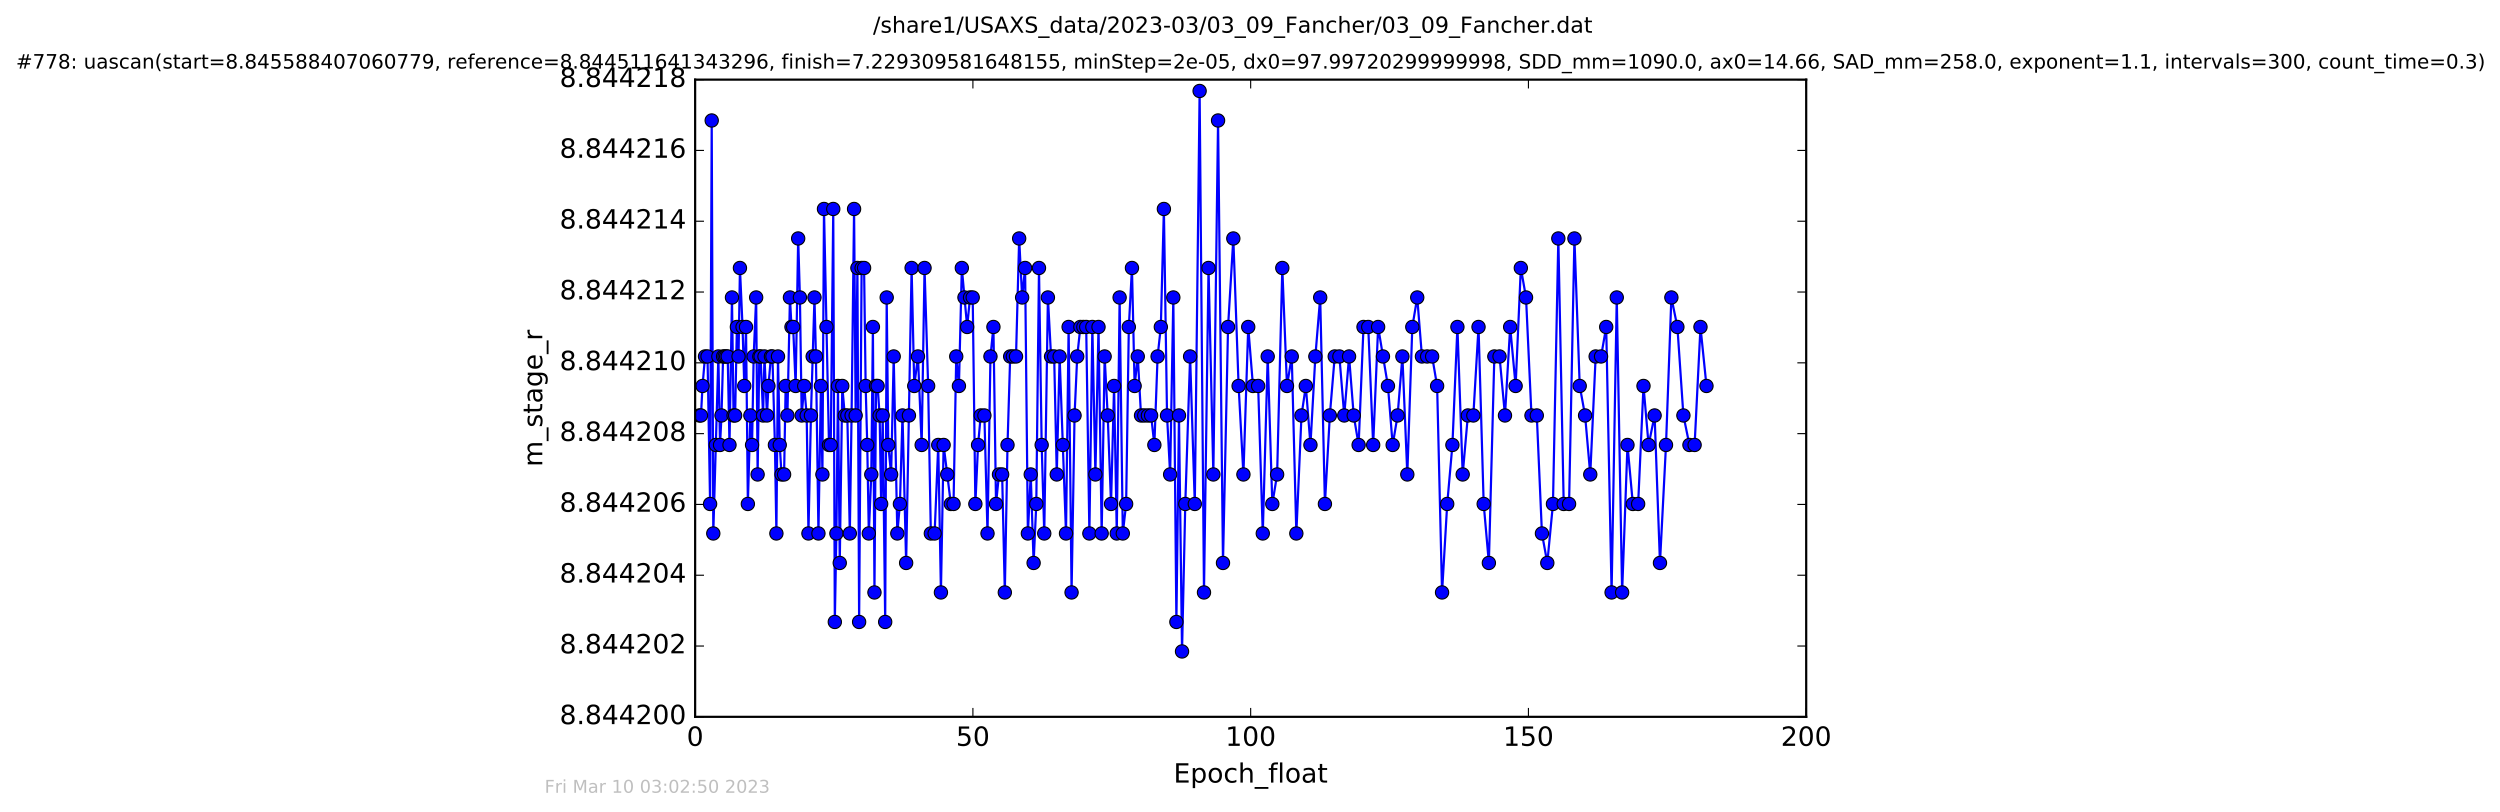 <?xml version="1.0" encoding="utf-8" standalone="no"?>
<!DOCTYPE svg PUBLIC "-//W3C//DTD SVG 1.1//EN"
  "http://www.w3.org/Graphics/SVG/1.1/DTD/svg11.dtd">
<!-- Created with matplotlib (http://matplotlib.org/) -->
<svg height="367pt" version="1.1" viewBox="0 0 1130 367" width="1130pt" xmlns="http://www.w3.org/2000/svg" xmlns:xlink="http://www.w3.org/1999/xlink">
 <defs>
  <style type="text/css">
*{stroke-linecap:butt;stroke-linejoin:round;stroke-miterlimit:100000;}
  </style>
 </defs>
 <g id="figure_1">
  <g id="patch_1">
   <path d="M 0 367.2 
L 1130.601 367.2 
L 1130.601 0 
L 0 0 
z
" style="fill:#ffffff;"/>
  </g>
  <g id="axes_1">
   <g id="patch_2">
    <path d="M 314.201 324 
L 816.401 324 
L 816.401 36 
L 314.201 36 
z
" style="fill:#ffffff;"/>
   </g>
   <g id="line2d_1">
    <path clip-path="url(#p1b402d4a27)" d="M 316.103 187.791 
L 316.834 187.791 
L 317.543 174.457 
L 318.668 161.124 
L 319.798 161.124 
L 320.964 227.791 
L 321.693 54.457 
L 322.405 241.124 
L 324.696 161.124 
L 325.456 201.124 
L 326.117 187.791 
L 326.843 161.124 
L 328.924 161.124 
L 329.727 201.124 
L 330.853 134.457 
L 331.559 187.791 
L 332.273 187.791 
L 333.074 147.791 
L 333.822 161.124 
L 334.453 121.124 
L 335.631 147.791 
L 336.409 174.457 
L 337.202 147.791 
L 338.03 227.791 
L 339.168 187.791 
L 339.932 201.124 
L 340.654 161.124 
L 341.786 134.457 
L 342.445 214.457 
L 343.205 161.124 
L 343.779 161.124 
L 344.911 187.791 
L 345.546 161.124 
L 346.669 187.791 
L 347.334 174.457 
L 348.463 161.124 
L 349.132 161.124 
L 350.261 201.124 
L 350.931 241.124 
L 351.652 161.124 
L 352.444 201.124 
L 353.243 214.457 
L 354.407 214.457 
L 355.115 174.457 
L 355.91 187.791 
L 357.058 134.457 
L 357.752 147.791 
L 358.502 147.791 
L 359.635 174.457 
L 360.774 107.791 
L 361.566 134.457 
L 362.359 187.791 
L 363.497 174.457 
L 364.62 187.791 
L 365.418 241.124 
L 366.54 187.791 
L 368.144 134.457 
L 368.803 161.124 
L 369.932 241.124 
L 371.059 174.457 
L 371.731 214.457 
L 372.44 94.457 
L 374.702 201.124 
L 375.497 201.124 
L 376.631 94.457 
L 377.336 281.124 
L 378.052 241.124 
L 378.76 174.457 
L 379.569 254.457 
L 380.708 174.457 
L 381.853 187.791 
L 382.987 187.791 
L 384.118 241.124 
L 384.911 187.791 
L 386.042 94.457 
L 386.754 187.791 
L 387.55 121.124 
L 388.322 281.124 
L 389.45 121.124 
L 390.565 121.124 
L 391.271 174.457 
L 391.998 201.124 
L 392.703 241.124 
L 393.825 214.457 
L 394.552 147.791 
L 395.253 267.791 
L 395.966 174.457 
L 396.676 174.457 
L 397.593 187.791 
L 398.28 227.791 
L 398.977 187.791 
L 400.104 281.124 
L 400.787 134.457 
L 401.49 201.124 
L 402.784 214.457 
L 403.956 161.124 
L 405.585 241.124 
L 406.763 227.791 
L 407.933 187.791 
L 409.573 254.457 
L 412.046 121.124 
L 413.242 174.457 
L 414.919 161.124 
L 416.596 201.124 
L 417.89 121.124 
L 419.521 174.457 
L 420.74 241.124 
L 422.451 241.124 
L 424.086 201.124 
L 425.298 267.791 
L 426.515 201.124 
L 429.785 227.791 
L 430.995 227.791 
L 432.218 161.124 
L 433.432 174.457 
L 434.747 121.124 
L 437.157 147.791 
L 438.453 134.457 
L 439.666 134.457 
L 440.865 227.791 
L 442.082 201.124 
L 443.293 187.791 
L 444.943 187.791 
L 446.354 241.124 
L 447.686 161.124 
L 449.028 147.791 
L 450.203 227.791 
L 451.541 214.457 
L 452.966 214.457 
L 454.177 267.791 
L 455.394 201.124 
L 456.603 161.124 
L 459.24 161.124 
L 460.662 107.791 
L 462.005 134.457 
L 463.341 121.124 
L 464.599 241.124 
L 465.89 214.457 
L 467.194 254.457 
L 468.403 227.791 
L 469.621 121.124 
L 470.832 201.124 
L 472.002 241.124 
L 473.652 134.457 
L 475.08 161.124 
L 476.482 161.124 
L 477.656 214.457 
L 478.948 161.124 
L 481.837 241.124 
L 483.015 147.791 
L 484.349 267.791 
L 485.693 187.791 
L 486.901 161.124 
L 488.323 147.791 
L 490.962 147.791 
L 492.4 241.124 
L 493.747 147.791 
L 495.115 214.457 
L 496.529 147.791 
L 497.952 241.124 
L 499.295 161.124 
L 500.682 187.791 
L 502.189 227.791 
L 503.56 174.457 
L 504.779 241.124 
L 506.068 134.457 
L 507.509 241.124 
L 509.01 227.791 
L 510.228 147.791 
L 511.646 121.124 
L 512.847 174.457 
L 514.272 161.124 
L 515.742 187.791 
L 520.299 187.791 
L 521.771 201.124 
L 523.231 161.124 
L 524.695 147.791 
L 526.075 94.457 
L 527.498 187.791 
L 528.9 214.457 
L 530.341 134.457 
L 531.726 281.124 
L 532.898 187.791 
L 534.276 294.457 
L 535.748 227.791 
L 537.929 161.124 
L 540.049 227.791 
L 542.227 41.124 
L 544.201 267.791 
L 546.253 121.124 
L 548.43 214.457 
L 550.562 54.457 
L 552.789 254.457 
L 555.079 147.791 
L 557.46 107.791 
L 559.849 174.457 
L 562.024 214.457 
L 564.199 147.791 
L 566.342 174.457 
L 568.684 174.457 
L 570.776 241.124 
L 573.004 161.124 
L 575.088 227.791 
L 577.258 214.457 
L 579.6 121.124 
L 581.713 174.457 
L 583.875 161.124 
L 585.943 241.124 
L 588.271 187.791 
L 590.232 174.457 
L 592.324 201.124 
L 594.54 161.124 
L 596.729 134.457 
L 598.862 227.791 
L 601.081 187.791 
L 603.295 161.124 
L 605.399 161.124 
L 607.597 187.791 
L 609.774 161.124 
L 611.877 187.791 
L 614.098 201.124 
L 616.305 147.791 
L 618.448 147.791 
L 620.671 201.124 
L 622.913 147.791 
L 627.352 174.457 
L 629.487 201.124 
L 631.713 187.791 
L 633.888 161.124 
L 636.105 214.457 
L 638.364 147.791 
L 640.589 134.457 
L 642.717 161.124 
L 647.328 161.124 
L 649.581 174.457 
L 651.807 267.791 
L 654.14 227.791 
L 656.489 201.124 
L 658.751 147.791 
L 661.137 214.457 
L 663.482 187.791 
L 665.95 187.791 
L 668.294 147.791 
L 670.625 227.791 
L 672.968 254.457 
L 675.446 161.124 
L 677.784 161.124 
L 680.249 187.791 
L 682.596 147.791 
L 685.065 174.457 
L 687.415 121.124 
L 689.762 134.457 
L 692.23 187.791 
L 694.631 187.791 
L 696.959 241.124 
L 699.381 254.457 
L 701.938 227.791 
L 704.364 107.791 
L 706.794 227.791 
L 709.219 227.791 
L 711.641 107.791 
L 714.032 174.457 
L 716.459 187.791 
L 718.8 214.457 
L 721.234 161.124 
L 723.677 161.124 
L 726.005 147.791 
L 728.438 267.791 
L 730.773 134.457 
L 733.199 267.791 
L 735.621 201.124 
L 738.047 227.791 
L 740.439 227.791 
L 742.86 174.457 
L 745.165 201.124 
L 747.881 187.791 
L 750.308 254.457 
L 753.032 201.124 
L 755.46 134.457 
L 758.18 147.791 
L 760.898 187.791 
L 763.631 201.124 
L 765.961 201.124 
L 768.616 147.791 
L 771.327 174.457 
L 771.327 174.457 
" style="fill:none;stroke:#0000ff;stroke-linecap:square;"/>
    <defs>
     <path d="M 0 3 
C 0.796 3 1.559 2.684 2.121 2.121 
C 2.684 1.559 3 0.796 3 0 
C 3 -0.796 2.684 -1.559 2.121 -2.121 
C 1.559 -2.684 0.796 -3 0 -3 
C -0.796 -3 -1.559 -2.684 -2.121 -2.121 
C -2.684 -1.559 -3 -0.796 -3 0 
C -3 0.796 -2.684 1.559 -2.121 2.121 
C -1.559 2.684 -0.796 3 0 3 
z
" id="m27cf246599" style="stroke:#000000;stroke-width:0.5;"/>
    </defs>
    <g clip-path="url(#p1b402d4a27)">
     <use style="fill:#0000ff;stroke:#000000;stroke-width:0.5;" x="316.103" xlink:href="#m27cf246599" y="187.791"/>
     <use style="fill:#0000ff;stroke:#000000;stroke-width:0.5;" x="316.834" xlink:href="#m27cf246599" y="187.791"/>
     <use style="fill:#0000ff;stroke:#000000;stroke-width:0.5;" x="317.543" xlink:href="#m27cf246599" y="174.457"/>
     <use style="fill:#0000ff;stroke:#000000;stroke-width:0.5;" x="318.668" xlink:href="#m27cf246599" y="161.124"/>
     <use style="fill:#0000ff;stroke:#000000;stroke-width:0.5;" x="319.798" xlink:href="#m27cf246599" y="161.124"/>
     <use style="fill:#0000ff;stroke:#000000;stroke-width:0.5;" x="320.964" xlink:href="#m27cf246599" y="227.791"/>
     <use style="fill:#0000ff;stroke:#000000;stroke-width:0.5;" x="321.693" xlink:href="#m27cf246599" y="54.457"/>
     <use style="fill:#0000ff;stroke:#000000;stroke-width:0.5;" x="322.405" xlink:href="#m27cf246599" y="241.124"/>
     <use style="fill:#0000ff;stroke:#000000;stroke-width:0.5;" x="323.561" xlink:href="#m27cf246599" y="201.124"/>
     <use style="fill:#0000ff;stroke:#000000;stroke-width:0.5;" x="324.696" xlink:href="#m27cf246599" y="161.124"/>
     <use style="fill:#0000ff;stroke:#000000;stroke-width:0.5;" x="325.456" xlink:href="#m27cf246599" y="201.124"/>
     <use style="fill:#0000ff;stroke:#000000;stroke-width:0.5;" x="326.117" xlink:href="#m27cf246599" y="187.791"/>
     <use style="fill:#0000ff;stroke:#000000;stroke-width:0.5;" x="326.843" xlink:href="#m27cf246599" y="161.124"/>
     <use style="fill:#0000ff;stroke:#000000;stroke-width:0.5;" x="327.537" xlink:href="#m27cf246599" y="161.124"/>
     <use style="fill:#0000ff;stroke:#000000;stroke-width:0.5;" x="328.247" xlink:href="#m27cf246599" y="161.124"/>
     <use style="fill:#0000ff;stroke:#000000;stroke-width:0.5;" x="328.924" xlink:href="#m27cf246599" y="161.124"/>
     <use style="fill:#0000ff;stroke:#000000;stroke-width:0.5;" x="329.727" xlink:href="#m27cf246599" y="201.124"/>
     <use style="fill:#0000ff;stroke:#000000;stroke-width:0.5;" x="330.853" xlink:href="#m27cf246599" y="134.457"/>
     <use style="fill:#0000ff;stroke:#000000;stroke-width:0.5;" x="331.559" xlink:href="#m27cf246599" y="187.791"/>
     <use style="fill:#0000ff;stroke:#000000;stroke-width:0.5;" x="332.273" xlink:href="#m27cf246599" y="187.791"/>
     <use style="fill:#0000ff;stroke:#000000;stroke-width:0.5;" x="333.074" xlink:href="#m27cf246599" y="147.791"/>
     <use style="fill:#0000ff;stroke:#000000;stroke-width:0.5;" x="333.822" xlink:href="#m27cf246599" y="161.124"/>
     <use style="fill:#0000ff;stroke:#000000;stroke-width:0.5;" x="334.453" xlink:href="#m27cf246599" y="121.124"/>
     <use style="fill:#0000ff;stroke:#000000;stroke-width:0.5;" x="335.631" xlink:href="#m27cf246599" y="147.791"/>
     <use style="fill:#0000ff;stroke:#000000;stroke-width:0.5;" x="336.409" xlink:href="#m27cf246599" y="174.457"/>
     <use style="fill:#0000ff;stroke:#000000;stroke-width:0.5;" x="337.202" xlink:href="#m27cf246599" y="147.791"/>
     <use style="fill:#0000ff;stroke:#000000;stroke-width:0.5;" x="338.03" xlink:href="#m27cf246599" y="227.791"/>
     <use style="fill:#0000ff;stroke:#000000;stroke-width:0.5;" x="339.168" xlink:href="#m27cf246599" y="187.791"/>
     <use style="fill:#0000ff;stroke:#000000;stroke-width:0.5;" x="339.932" xlink:href="#m27cf246599" y="201.124"/>
     <use style="fill:#0000ff;stroke:#000000;stroke-width:0.5;" x="340.654" xlink:href="#m27cf246599" y="161.124"/>
     <use style="fill:#0000ff;stroke:#000000;stroke-width:0.5;" x="341.786" xlink:href="#m27cf246599" y="134.457"/>
     <use style="fill:#0000ff;stroke:#000000;stroke-width:0.5;" x="342.445" xlink:href="#m27cf246599" y="214.457"/>
     <use style="fill:#0000ff;stroke:#000000;stroke-width:0.5;" x="343.205" xlink:href="#m27cf246599" y="161.124"/>
     <use style="fill:#0000ff;stroke:#000000;stroke-width:0.5;" x="343.779" xlink:href="#m27cf246599" y="161.124"/>
     <use style="fill:#0000ff;stroke:#000000;stroke-width:0.5;" x="344.911" xlink:href="#m27cf246599" y="187.791"/>
     <use style="fill:#0000ff;stroke:#000000;stroke-width:0.5;" x="345.546" xlink:href="#m27cf246599" y="161.124"/>
     <use style="fill:#0000ff;stroke:#000000;stroke-width:0.5;" x="346.669" xlink:href="#m27cf246599" y="187.791"/>
     <use style="fill:#0000ff;stroke:#000000;stroke-width:0.5;" x="347.334" xlink:href="#m27cf246599" y="174.457"/>
     <use style="fill:#0000ff;stroke:#000000;stroke-width:0.5;" x="348.463" xlink:href="#m27cf246599" y="161.124"/>
     <use style="fill:#0000ff;stroke:#000000;stroke-width:0.5;" x="349.132" xlink:href="#m27cf246599" y="161.124"/>
     <use style="fill:#0000ff;stroke:#000000;stroke-width:0.5;" x="350.261" xlink:href="#m27cf246599" y="201.124"/>
     <use style="fill:#0000ff;stroke:#000000;stroke-width:0.5;" x="350.931" xlink:href="#m27cf246599" y="241.124"/>
     <use style="fill:#0000ff;stroke:#000000;stroke-width:0.5;" x="351.652" xlink:href="#m27cf246599" y="161.124"/>
     <use style="fill:#0000ff;stroke:#000000;stroke-width:0.5;" x="352.444" xlink:href="#m27cf246599" y="201.124"/>
     <use style="fill:#0000ff;stroke:#000000;stroke-width:0.5;" x="353.243" xlink:href="#m27cf246599" y="214.457"/>
     <use style="fill:#0000ff;stroke:#000000;stroke-width:0.5;" x="354.407" xlink:href="#m27cf246599" y="214.457"/>
     <use style="fill:#0000ff;stroke:#000000;stroke-width:0.5;" x="355.115" xlink:href="#m27cf246599" y="174.457"/>
     <use style="fill:#0000ff;stroke:#000000;stroke-width:0.5;" x="355.91" xlink:href="#m27cf246599" y="187.791"/>
     <use style="fill:#0000ff;stroke:#000000;stroke-width:0.5;" x="357.058" xlink:href="#m27cf246599" y="134.457"/>
     <use style="fill:#0000ff;stroke:#000000;stroke-width:0.5;" x="357.752" xlink:href="#m27cf246599" y="147.791"/>
     <use style="fill:#0000ff;stroke:#000000;stroke-width:0.5;" x="358.502" xlink:href="#m27cf246599" y="147.791"/>
     <use style="fill:#0000ff;stroke:#000000;stroke-width:0.5;" x="359.635" xlink:href="#m27cf246599" y="174.457"/>
     <use style="fill:#0000ff;stroke:#000000;stroke-width:0.5;" x="360.774" xlink:href="#m27cf246599" y="107.791"/>
     <use style="fill:#0000ff;stroke:#000000;stroke-width:0.5;" x="361.566" xlink:href="#m27cf246599" y="134.457"/>
     <use style="fill:#0000ff;stroke:#000000;stroke-width:0.5;" x="362.359" xlink:href="#m27cf246599" y="187.791"/>
     <use style="fill:#0000ff;stroke:#000000;stroke-width:0.5;" x="363.497" xlink:href="#m27cf246599" y="174.457"/>
     <use style="fill:#0000ff;stroke:#000000;stroke-width:0.5;" x="364.62" xlink:href="#m27cf246599" y="187.791"/>
     <use style="fill:#0000ff;stroke:#000000;stroke-width:0.5;" x="365.418" xlink:href="#m27cf246599" y="241.124"/>
     <use style="fill:#0000ff;stroke:#000000;stroke-width:0.5;" x="366.54" xlink:href="#m27cf246599" y="187.791"/>
     <use style="fill:#0000ff;stroke:#000000;stroke-width:0.5;" x="367.334" xlink:href="#m27cf246599" y="161.124"/>
     <use style="fill:#0000ff;stroke:#000000;stroke-width:0.5;" x="368.144" xlink:href="#m27cf246599" y="134.457"/>
     <use style="fill:#0000ff;stroke:#000000;stroke-width:0.5;" x="368.803" xlink:href="#m27cf246599" y="161.124"/>
     <use style="fill:#0000ff;stroke:#000000;stroke-width:0.5;" x="369.932" xlink:href="#m27cf246599" y="241.124"/>
     <use style="fill:#0000ff;stroke:#000000;stroke-width:0.5;" x="371.059" xlink:href="#m27cf246599" y="174.457"/>
     <use style="fill:#0000ff;stroke:#000000;stroke-width:0.5;" x="371.731" xlink:href="#m27cf246599" y="214.457"/>
     <use style="fill:#0000ff;stroke:#000000;stroke-width:0.5;" x="372.44" xlink:href="#m27cf246599" y="94.457"/>
     <use style="fill:#0000ff;stroke:#000000;stroke-width:0.5;" x="373.571" xlink:href="#m27cf246599" y="147.791"/>
     <use style="fill:#0000ff;stroke:#000000;stroke-width:0.5;" x="374.702" xlink:href="#m27cf246599" y="201.124"/>
     <use style="fill:#0000ff;stroke:#000000;stroke-width:0.5;" x="375.497" xlink:href="#m27cf246599" y="201.124"/>
     <use style="fill:#0000ff;stroke:#000000;stroke-width:0.5;" x="376.631" xlink:href="#m27cf246599" y="94.457"/>
     <use style="fill:#0000ff;stroke:#000000;stroke-width:0.5;" x="377.336" xlink:href="#m27cf246599" y="281.124"/>
     <use style="fill:#0000ff;stroke:#000000;stroke-width:0.5;" x="378.052" xlink:href="#m27cf246599" y="241.124"/>
     <use style="fill:#0000ff;stroke:#000000;stroke-width:0.5;" x="378.76" xlink:href="#m27cf246599" y="174.457"/>
     <use style="fill:#0000ff;stroke:#000000;stroke-width:0.5;" x="379.569" xlink:href="#m27cf246599" y="254.457"/>
     <use style="fill:#0000ff;stroke:#000000;stroke-width:0.5;" x="380.708" xlink:href="#m27cf246599" y="174.457"/>
     <use style="fill:#0000ff;stroke:#000000;stroke-width:0.5;" x="381.853" xlink:href="#m27cf246599" y="187.791"/>
     <use style="fill:#0000ff;stroke:#000000;stroke-width:0.5;" x="382.987" xlink:href="#m27cf246599" y="187.791"/>
     <use style="fill:#0000ff;stroke:#000000;stroke-width:0.5;" x="384.118" xlink:href="#m27cf246599" y="241.124"/>
     <use style="fill:#0000ff;stroke:#000000;stroke-width:0.5;" x="384.911" xlink:href="#m27cf246599" y="187.791"/>
     <use style="fill:#0000ff;stroke:#000000;stroke-width:0.5;" x="386.042" xlink:href="#m27cf246599" y="94.457"/>
     <use style="fill:#0000ff;stroke:#000000;stroke-width:0.5;" x="386.754" xlink:href="#m27cf246599" y="187.791"/>
     <use style="fill:#0000ff;stroke:#000000;stroke-width:0.5;" x="387.55" xlink:href="#m27cf246599" y="121.124"/>
     <use style="fill:#0000ff;stroke:#000000;stroke-width:0.5;" x="388.322" xlink:href="#m27cf246599" y="281.124"/>
     <use style="fill:#0000ff;stroke:#000000;stroke-width:0.5;" x="389.45" xlink:href="#m27cf246599" y="121.124"/>
     <use style="fill:#0000ff;stroke:#000000;stroke-width:0.5;" x="390.565" xlink:href="#m27cf246599" y="121.124"/>
     <use style="fill:#0000ff;stroke:#000000;stroke-width:0.5;" x="391.271" xlink:href="#m27cf246599" y="174.457"/>
     <use style="fill:#0000ff;stroke:#000000;stroke-width:0.5;" x="391.998" xlink:href="#m27cf246599" y="201.124"/>
     <use style="fill:#0000ff;stroke:#000000;stroke-width:0.5;" x="392.703" xlink:href="#m27cf246599" y="241.124"/>
     <use style="fill:#0000ff;stroke:#000000;stroke-width:0.5;" x="393.825" xlink:href="#m27cf246599" y="214.457"/>
     <use style="fill:#0000ff;stroke:#000000;stroke-width:0.5;" x="394.552" xlink:href="#m27cf246599" y="147.791"/>
     <use style="fill:#0000ff;stroke:#000000;stroke-width:0.5;" x="395.253" xlink:href="#m27cf246599" y="267.791"/>
     <use style="fill:#0000ff;stroke:#000000;stroke-width:0.5;" x="395.966" xlink:href="#m27cf246599" y="174.457"/>
     <use style="fill:#0000ff;stroke:#000000;stroke-width:0.5;" x="396.676" xlink:href="#m27cf246599" y="174.457"/>
     <use style="fill:#0000ff;stroke:#000000;stroke-width:0.5;" x="397.593" xlink:href="#m27cf246599" y="187.791"/>
     <use style="fill:#0000ff;stroke:#000000;stroke-width:0.5;" x="398.28" xlink:href="#m27cf246599" y="227.791"/>
     <use style="fill:#0000ff;stroke:#000000;stroke-width:0.5;" x="398.977" xlink:href="#m27cf246599" y="187.791"/>
     <use style="fill:#0000ff;stroke:#000000;stroke-width:0.5;" x="400.104" xlink:href="#m27cf246599" y="281.124"/>
     <use style="fill:#0000ff;stroke:#000000;stroke-width:0.5;" x="400.787" xlink:href="#m27cf246599" y="134.457"/>
     <use style="fill:#0000ff;stroke:#000000;stroke-width:0.5;" x="401.49" xlink:href="#m27cf246599" y="201.124"/>
     <use style="fill:#0000ff;stroke:#000000;stroke-width:0.5;" x="402.784" xlink:href="#m27cf246599" y="214.457"/>
     <use style="fill:#0000ff;stroke:#000000;stroke-width:0.5;" x="403.956" xlink:href="#m27cf246599" y="161.124"/>
     <use style="fill:#0000ff;stroke:#000000;stroke-width:0.5;" x="405.585" xlink:href="#m27cf246599" y="241.124"/>
     <use style="fill:#0000ff;stroke:#000000;stroke-width:0.5;" x="406.763" xlink:href="#m27cf246599" y="227.791"/>
     <use style="fill:#0000ff;stroke:#000000;stroke-width:0.5;" x="407.933" xlink:href="#m27cf246599" y="187.791"/>
     <use style="fill:#0000ff;stroke:#000000;stroke-width:0.5;" x="409.573" xlink:href="#m27cf246599" y="254.457"/>
     <use style="fill:#0000ff;stroke:#000000;stroke-width:0.5;" x="410.834" xlink:href="#m27cf246599" y="187.791"/>
     <use style="fill:#0000ff;stroke:#000000;stroke-width:0.5;" x="412.046" xlink:href="#m27cf246599" y="121.124"/>
     <use style="fill:#0000ff;stroke:#000000;stroke-width:0.5;" x="413.242" xlink:href="#m27cf246599" y="174.457"/>
     <use style="fill:#0000ff;stroke:#000000;stroke-width:0.5;" x="414.919" xlink:href="#m27cf246599" y="161.124"/>
     <use style="fill:#0000ff;stroke:#000000;stroke-width:0.5;" x="416.596" xlink:href="#m27cf246599" y="201.124"/>
     <use style="fill:#0000ff;stroke:#000000;stroke-width:0.5;" x="417.89" xlink:href="#m27cf246599" y="121.124"/>
     <use style="fill:#0000ff;stroke:#000000;stroke-width:0.5;" x="419.521" xlink:href="#m27cf246599" y="174.457"/>
     <use style="fill:#0000ff;stroke:#000000;stroke-width:0.5;" x="420.74" xlink:href="#m27cf246599" y="241.124"/>
     <use style="fill:#0000ff;stroke:#000000;stroke-width:0.5;" x="422.451" xlink:href="#m27cf246599" y="241.124"/>
     <use style="fill:#0000ff;stroke:#000000;stroke-width:0.5;" x="424.086" xlink:href="#m27cf246599" y="201.124"/>
     <use style="fill:#0000ff;stroke:#000000;stroke-width:0.5;" x="425.298" xlink:href="#m27cf246599" y="267.791"/>
     <use style="fill:#0000ff;stroke:#000000;stroke-width:0.5;" x="426.515" xlink:href="#m27cf246599" y="201.124"/>
     <use style="fill:#0000ff;stroke:#000000;stroke-width:0.5;" x="428.15" xlink:href="#m27cf246599" y="214.457"/>
     <use style="fill:#0000ff;stroke:#000000;stroke-width:0.5;" x="429.785" xlink:href="#m27cf246599" y="227.791"/>
     <use style="fill:#0000ff;stroke:#000000;stroke-width:0.5;" x="430.995" xlink:href="#m27cf246599" y="227.791"/>
     <use style="fill:#0000ff;stroke:#000000;stroke-width:0.5;" x="432.218" xlink:href="#m27cf246599" y="161.124"/>
     <use style="fill:#0000ff;stroke:#000000;stroke-width:0.5;" x="433.432" xlink:href="#m27cf246599" y="174.457"/>
     <use style="fill:#0000ff;stroke:#000000;stroke-width:0.5;" x="434.747" xlink:href="#m27cf246599" y="121.124"/>
     <use style="fill:#0000ff;stroke:#000000;stroke-width:0.5;" x="435.942" xlink:href="#m27cf246599" y="134.457"/>
     <use style="fill:#0000ff;stroke:#000000;stroke-width:0.5;" x="437.157" xlink:href="#m27cf246599" y="147.791"/>
     <use style="fill:#0000ff;stroke:#000000;stroke-width:0.5;" x="438.453" xlink:href="#m27cf246599" y="134.457"/>
     <use style="fill:#0000ff;stroke:#000000;stroke-width:0.5;" x="439.666" xlink:href="#m27cf246599" y="134.457"/>
     <use style="fill:#0000ff;stroke:#000000;stroke-width:0.5;" x="440.865" xlink:href="#m27cf246599" y="227.791"/>
     <use style="fill:#0000ff;stroke:#000000;stroke-width:0.5;" x="442.082" xlink:href="#m27cf246599" y="201.124"/>
     <use style="fill:#0000ff;stroke:#000000;stroke-width:0.5;" x="443.293" xlink:href="#m27cf246599" y="187.791"/>
     <use style="fill:#0000ff;stroke:#000000;stroke-width:0.5;" x="444.943" xlink:href="#m27cf246599" y="187.791"/>
     <use style="fill:#0000ff;stroke:#000000;stroke-width:0.5;" x="446.354" xlink:href="#m27cf246599" y="241.124"/>
     <use style="fill:#0000ff;stroke:#000000;stroke-width:0.5;" x="447.686" xlink:href="#m27cf246599" y="161.124"/>
     <use style="fill:#0000ff;stroke:#000000;stroke-width:0.5;" x="449.028" xlink:href="#m27cf246599" y="147.791"/>
     <use style="fill:#0000ff;stroke:#000000;stroke-width:0.5;" x="450.203" xlink:href="#m27cf246599" y="227.791"/>
     <use style="fill:#0000ff;stroke:#000000;stroke-width:0.5;" x="451.541" xlink:href="#m27cf246599" y="214.457"/>
     <use style="fill:#0000ff;stroke:#000000;stroke-width:0.5;" x="452.966" xlink:href="#m27cf246599" y="214.457"/>
     <use style="fill:#0000ff;stroke:#000000;stroke-width:0.5;" x="454.177" xlink:href="#m27cf246599" y="267.791"/>
     <use style="fill:#0000ff;stroke:#000000;stroke-width:0.5;" x="455.394" xlink:href="#m27cf246599" y="201.124"/>
     <use style="fill:#0000ff;stroke:#000000;stroke-width:0.5;" x="456.603" xlink:href="#m27cf246599" y="161.124"/>
     <use style="fill:#0000ff;stroke:#000000;stroke-width:0.5;" x="457.817" xlink:href="#m27cf246599" y="161.124"/>
     <use style="fill:#0000ff;stroke:#000000;stroke-width:0.5;" x="459.24" xlink:href="#m27cf246599" y="161.124"/>
     <use style="fill:#0000ff;stroke:#000000;stroke-width:0.5;" x="460.662" xlink:href="#m27cf246599" y="107.791"/>
     <use style="fill:#0000ff;stroke:#000000;stroke-width:0.5;" x="462.005" xlink:href="#m27cf246599" y="134.457"/>
     <use style="fill:#0000ff;stroke:#000000;stroke-width:0.5;" x="463.341" xlink:href="#m27cf246599" y="121.124"/>
     <use style="fill:#0000ff;stroke:#000000;stroke-width:0.5;" x="464.599" xlink:href="#m27cf246599" y="241.124"/>
     <use style="fill:#0000ff;stroke:#000000;stroke-width:0.5;" x="465.89" xlink:href="#m27cf246599" y="214.457"/>
     <use style="fill:#0000ff;stroke:#000000;stroke-width:0.5;" x="467.194" xlink:href="#m27cf246599" y="254.457"/>
     <use style="fill:#0000ff;stroke:#000000;stroke-width:0.5;" x="468.403" xlink:href="#m27cf246599" y="227.791"/>
     <use style="fill:#0000ff;stroke:#000000;stroke-width:0.5;" x="469.621" xlink:href="#m27cf246599" y="121.124"/>
     <use style="fill:#0000ff;stroke:#000000;stroke-width:0.5;" x="470.832" xlink:href="#m27cf246599" y="201.124"/>
     <use style="fill:#0000ff;stroke:#000000;stroke-width:0.5;" x="472.002" xlink:href="#m27cf246599" y="241.124"/>
     <use style="fill:#0000ff;stroke:#000000;stroke-width:0.5;" x="473.652" xlink:href="#m27cf246599" y="134.457"/>
     <use style="fill:#0000ff;stroke:#000000;stroke-width:0.5;" x="475.08" xlink:href="#m27cf246599" y="161.124"/>
     <use style="fill:#0000ff;stroke:#000000;stroke-width:0.5;" x="476.482" xlink:href="#m27cf246599" y="161.124"/>
     <use style="fill:#0000ff;stroke:#000000;stroke-width:0.5;" x="477.656" xlink:href="#m27cf246599" y="214.457"/>
     <use style="fill:#0000ff;stroke:#000000;stroke-width:0.5;" x="478.948" xlink:href="#m27cf246599" y="161.124"/>
     <use style="fill:#0000ff;stroke:#000000;stroke-width:0.5;" x="480.416" xlink:href="#m27cf246599" y="201.124"/>
     <use style="fill:#0000ff;stroke:#000000;stroke-width:0.5;" x="481.837" xlink:href="#m27cf246599" y="241.124"/>
     <use style="fill:#0000ff;stroke:#000000;stroke-width:0.5;" x="483.015" xlink:href="#m27cf246599" y="147.791"/>
     <use style="fill:#0000ff;stroke:#000000;stroke-width:0.5;" x="484.349" xlink:href="#m27cf246599" y="267.791"/>
     <use style="fill:#0000ff;stroke:#000000;stroke-width:0.5;" x="485.693" xlink:href="#m27cf246599" y="187.791"/>
     <use style="fill:#0000ff;stroke:#000000;stroke-width:0.5;" x="486.901" xlink:href="#m27cf246599" y="161.124"/>
     <use style="fill:#0000ff;stroke:#000000;stroke-width:0.5;" x="488.323" xlink:href="#m27cf246599" y="147.791"/>
     <use style="fill:#0000ff;stroke:#000000;stroke-width:0.5;" x="489.67" xlink:href="#m27cf246599" y="147.791"/>
     <use style="fill:#0000ff;stroke:#000000;stroke-width:0.5;" x="490.962" xlink:href="#m27cf246599" y="147.791"/>
     <use style="fill:#0000ff;stroke:#000000;stroke-width:0.5;" x="492.4" xlink:href="#m27cf246599" y="241.124"/>
     <use style="fill:#0000ff;stroke:#000000;stroke-width:0.5;" x="493.747" xlink:href="#m27cf246599" y="147.791"/>
     <use style="fill:#0000ff;stroke:#000000;stroke-width:0.5;" x="495.115" xlink:href="#m27cf246599" y="214.457"/>
     <use style="fill:#0000ff;stroke:#000000;stroke-width:0.5;" x="496.529" xlink:href="#m27cf246599" y="147.791"/>
     <use style="fill:#0000ff;stroke:#000000;stroke-width:0.5;" x="497.952" xlink:href="#m27cf246599" y="241.124"/>
     <use style="fill:#0000ff;stroke:#000000;stroke-width:0.5;" x="499.295" xlink:href="#m27cf246599" y="161.124"/>
     <use style="fill:#0000ff;stroke:#000000;stroke-width:0.5;" x="500.682" xlink:href="#m27cf246599" y="187.791"/>
     <use style="fill:#0000ff;stroke:#000000;stroke-width:0.5;" x="502.189" xlink:href="#m27cf246599" y="227.791"/>
     <use style="fill:#0000ff;stroke:#000000;stroke-width:0.5;" x="503.56" xlink:href="#m27cf246599" y="174.457"/>
     <use style="fill:#0000ff;stroke:#000000;stroke-width:0.5;" x="504.779" xlink:href="#m27cf246599" y="241.124"/>
     <use style="fill:#0000ff;stroke:#000000;stroke-width:0.5;" x="506.068" xlink:href="#m27cf246599" y="134.457"/>
     <use style="fill:#0000ff;stroke:#000000;stroke-width:0.5;" x="507.509" xlink:href="#m27cf246599" y="241.124"/>
     <use style="fill:#0000ff;stroke:#000000;stroke-width:0.5;" x="509.01" xlink:href="#m27cf246599" y="227.791"/>
     <use style="fill:#0000ff;stroke:#000000;stroke-width:0.5;" x="510.228" xlink:href="#m27cf246599" y="147.791"/>
     <use style="fill:#0000ff;stroke:#000000;stroke-width:0.5;" x="511.646" xlink:href="#m27cf246599" y="121.124"/>
     <use style="fill:#0000ff;stroke:#000000;stroke-width:0.5;" x="512.847" xlink:href="#m27cf246599" y="174.457"/>
     <use style="fill:#0000ff;stroke:#000000;stroke-width:0.5;" x="514.272" xlink:href="#m27cf246599" y="161.124"/>
     <use style="fill:#0000ff;stroke:#000000;stroke-width:0.5;" x="515.742" xlink:href="#m27cf246599" y="187.791"/>
     <use style="fill:#0000ff;stroke:#000000;stroke-width:0.5;" x="517.2" xlink:href="#m27cf246599" y="187.791"/>
     <use style="fill:#0000ff;stroke:#000000;stroke-width:0.5;" x="518.851" xlink:href="#m27cf246599" y="187.791"/>
     <use style="fill:#0000ff;stroke:#000000;stroke-width:0.5;" x="520.299" xlink:href="#m27cf246599" y="187.791"/>
     <use style="fill:#0000ff;stroke:#000000;stroke-width:0.5;" x="521.771" xlink:href="#m27cf246599" y="201.124"/>
     <use style="fill:#0000ff;stroke:#000000;stroke-width:0.5;" x="523.231" xlink:href="#m27cf246599" y="161.124"/>
     <use style="fill:#0000ff;stroke:#000000;stroke-width:0.5;" x="524.695" xlink:href="#m27cf246599" y="147.791"/>
     <use style="fill:#0000ff;stroke:#000000;stroke-width:0.5;" x="526.075" xlink:href="#m27cf246599" y="94.457"/>
     <use style="fill:#0000ff;stroke:#000000;stroke-width:0.5;" x="527.498" xlink:href="#m27cf246599" y="187.791"/>
     <use style="fill:#0000ff;stroke:#000000;stroke-width:0.5;" x="528.9" xlink:href="#m27cf246599" y="214.457"/>
     <use style="fill:#0000ff;stroke:#000000;stroke-width:0.5;" x="530.341" xlink:href="#m27cf246599" y="134.457"/>
     <use style="fill:#0000ff;stroke:#000000;stroke-width:0.5;" x="531.726" xlink:href="#m27cf246599" y="281.124"/>
     <use style="fill:#0000ff;stroke:#000000;stroke-width:0.5;" x="532.898" xlink:href="#m27cf246599" y="187.791"/>
     <use style="fill:#0000ff;stroke:#000000;stroke-width:0.5;" x="534.276" xlink:href="#m27cf246599" y="294.457"/>
     <use style="fill:#0000ff;stroke:#000000;stroke-width:0.5;" x="535.748" xlink:href="#m27cf246599" y="227.791"/>
     <use style="fill:#0000ff;stroke:#000000;stroke-width:0.5;" x="537.929" xlink:href="#m27cf246599" y="161.124"/>
     <use style="fill:#0000ff;stroke:#000000;stroke-width:0.5;" x="540.049" xlink:href="#m27cf246599" y="227.791"/>
     <use style="fill:#0000ff;stroke:#000000;stroke-width:0.5;" x="542.227" xlink:href="#m27cf246599" y="41.124"/>
     <use style="fill:#0000ff;stroke:#000000;stroke-width:0.5;" x="544.201" xlink:href="#m27cf246599" y="267.791"/>
     <use style="fill:#0000ff;stroke:#000000;stroke-width:0.5;" x="546.253" xlink:href="#m27cf246599" y="121.124"/>
     <use style="fill:#0000ff;stroke:#000000;stroke-width:0.5;" x="548.43" xlink:href="#m27cf246599" y="214.457"/>
     <use style="fill:#0000ff;stroke:#000000;stroke-width:0.5;" x="550.562" xlink:href="#m27cf246599" y="54.457"/>
     <use style="fill:#0000ff;stroke:#000000;stroke-width:0.5;" x="552.789" xlink:href="#m27cf246599" y="254.457"/>
     <use style="fill:#0000ff;stroke:#000000;stroke-width:0.5;" x="555.079" xlink:href="#m27cf246599" y="147.791"/>
     <use style="fill:#0000ff;stroke:#000000;stroke-width:0.5;" x="557.46" xlink:href="#m27cf246599" y="107.791"/>
     <use style="fill:#0000ff;stroke:#000000;stroke-width:0.5;" x="559.849" xlink:href="#m27cf246599" y="174.457"/>
     <use style="fill:#0000ff;stroke:#000000;stroke-width:0.5;" x="562.024" xlink:href="#m27cf246599" y="214.457"/>
     <use style="fill:#0000ff;stroke:#000000;stroke-width:0.5;" x="564.199" xlink:href="#m27cf246599" y="147.791"/>
     <use style="fill:#0000ff;stroke:#000000;stroke-width:0.5;" x="566.342" xlink:href="#m27cf246599" y="174.457"/>
     <use style="fill:#0000ff;stroke:#000000;stroke-width:0.5;" x="568.684" xlink:href="#m27cf246599" y="174.457"/>
     <use style="fill:#0000ff;stroke:#000000;stroke-width:0.5;" x="570.776" xlink:href="#m27cf246599" y="241.124"/>
     <use style="fill:#0000ff;stroke:#000000;stroke-width:0.5;" x="573.004" xlink:href="#m27cf246599" y="161.124"/>
     <use style="fill:#0000ff;stroke:#000000;stroke-width:0.5;" x="575.088" xlink:href="#m27cf246599" y="227.791"/>
     <use style="fill:#0000ff;stroke:#000000;stroke-width:0.5;" x="577.258" xlink:href="#m27cf246599" y="214.457"/>
     <use style="fill:#0000ff;stroke:#000000;stroke-width:0.5;" x="579.6" xlink:href="#m27cf246599" y="121.124"/>
     <use style="fill:#0000ff;stroke:#000000;stroke-width:0.5;" x="581.713" xlink:href="#m27cf246599" y="174.457"/>
     <use style="fill:#0000ff;stroke:#000000;stroke-width:0.5;" x="583.875" xlink:href="#m27cf246599" y="161.124"/>
     <use style="fill:#0000ff;stroke:#000000;stroke-width:0.5;" x="585.943" xlink:href="#m27cf246599" y="241.124"/>
     <use style="fill:#0000ff;stroke:#000000;stroke-width:0.5;" x="588.271" xlink:href="#m27cf246599" y="187.791"/>
     <use style="fill:#0000ff;stroke:#000000;stroke-width:0.5;" x="590.232" xlink:href="#m27cf246599" y="174.457"/>
     <use style="fill:#0000ff;stroke:#000000;stroke-width:0.5;" x="592.324" xlink:href="#m27cf246599" y="201.124"/>
     <use style="fill:#0000ff;stroke:#000000;stroke-width:0.5;" x="594.54" xlink:href="#m27cf246599" y="161.124"/>
     <use style="fill:#0000ff;stroke:#000000;stroke-width:0.5;" x="596.729" xlink:href="#m27cf246599" y="134.457"/>
     <use style="fill:#0000ff;stroke:#000000;stroke-width:0.5;" x="598.862" xlink:href="#m27cf246599" y="227.791"/>
     <use style="fill:#0000ff;stroke:#000000;stroke-width:0.5;" x="601.081" xlink:href="#m27cf246599" y="187.791"/>
     <use style="fill:#0000ff;stroke:#000000;stroke-width:0.5;" x="603.295" xlink:href="#m27cf246599" y="161.124"/>
     <use style="fill:#0000ff;stroke:#000000;stroke-width:0.5;" x="605.399" xlink:href="#m27cf246599" y="161.124"/>
     <use style="fill:#0000ff;stroke:#000000;stroke-width:0.5;" x="607.597" xlink:href="#m27cf246599" y="187.791"/>
     <use style="fill:#0000ff;stroke:#000000;stroke-width:0.5;" x="609.774" xlink:href="#m27cf246599" y="161.124"/>
     <use style="fill:#0000ff;stroke:#000000;stroke-width:0.5;" x="611.877" xlink:href="#m27cf246599" y="187.791"/>
     <use style="fill:#0000ff;stroke:#000000;stroke-width:0.5;" x="614.098" xlink:href="#m27cf246599" y="201.124"/>
     <use style="fill:#0000ff;stroke:#000000;stroke-width:0.5;" x="616.305" xlink:href="#m27cf246599" y="147.791"/>
     <use style="fill:#0000ff;stroke:#000000;stroke-width:0.5;" x="618.448" xlink:href="#m27cf246599" y="147.791"/>
     <use style="fill:#0000ff;stroke:#000000;stroke-width:0.5;" x="620.671" xlink:href="#m27cf246599" y="201.124"/>
     <use style="fill:#0000ff;stroke:#000000;stroke-width:0.5;" x="622.913" xlink:href="#m27cf246599" y="147.791"/>
     <use style="fill:#0000ff;stroke:#000000;stroke-width:0.5;" x="625.093" xlink:href="#m27cf246599" y="161.124"/>
     <use style="fill:#0000ff;stroke:#000000;stroke-width:0.5;" x="627.352" xlink:href="#m27cf246599" y="174.457"/>
     <use style="fill:#0000ff;stroke:#000000;stroke-width:0.5;" x="629.487" xlink:href="#m27cf246599" y="201.124"/>
     <use style="fill:#0000ff;stroke:#000000;stroke-width:0.5;" x="631.713" xlink:href="#m27cf246599" y="187.791"/>
     <use style="fill:#0000ff;stroke:#000000;stroke-width:0.5;" x="633.888" xlink:href="#m27cf246599" y="161.124"/>
     <use style="fill:#0000ff;stroke:#000000;stroke-width:0.5;" x="636.105" xlink:href="#m27cf246599" y="214.457"/>
     <use style="fill:#0000ff;stroke:#000000;stroke-width:0.5;" x="638.364" xlink:href="#m27cf246599" y="147.791"/>
     <use style="fill:#0000ff;stroke:#000000;stroke-width:0.5;" x="640.589" xlink:href="#m27cf246599" y="134.457"/>
     <use style="fill:#0000ff;stroke:#000000;stroke-width:0.5;" x="642.717" xlink:href="#m27cf246599" y="161.124"/>
     <use style="fill:#0000ff;stroke:#000000;stroke-width:0.5;" x="645.061" xlink:href="#m27cf246599" y="161.124"/>
     <use style="fill:#0000ff;stroke:#000000;stroke-width:0.5;" x="647.328" xlink:href="#m27cf246599" y="161.124"/>
     <use style="fill:#0000ff;stroke:#000000;stroke-width:0.5;" x="649.581" xlink:href="#m27cf246599" y="174.457"/>
     <use style="fill:#0000ff;stroke:#000000;stroke-width:0.5;" x="651.807" xlink:href="#m27cf246599" y="267.791"/>
     <use style="fill:#0000ff;stroke:#000000;stroke-width:0.5;" x="654.14" xlink:href="#m27cf246599" y="227.791"/>
     <use style="fill:#0000ff;stroke:#000000;stroke-width:0.5;" x="656.489" xlink:href="#m27cf246599" y="201.124"/>
     <use style="fill:#0000ff;stroke:#000000;stroke-width:0.5;" x="658.751" xlink:href="#m27cf246599" y="147.791"/>
     <use style="fill:#0000ff;stroke:#000000;stroke-width:0.5;" x="661.137" xlink:href="#m27cf246599" y="214.457"/>
     <use style="fill:#0000ff;stroke:#000000;stroke-width:0.5;" x="663.482" xlink:href="#m27cf246599" y="187.791"/>
     <use style="fill:#0000ff;stroke:#000000;stroke-width:0.5;" x="665.95" xlink:href="#m27cf246599" y="187.791"/>
     <use style="fill:#0000ff;stroke:#000000;stroke-width:0.5;" x="668.294" xlink:href="#m27cf246599" y="147.791"/>
     <use style="fill:#0000ff;stroke:#000000;stroke-width:0.5;" x="670.625" xlink:href="#m27cf246599" y="227.791"/>
     <use style="fill:#0000ff;stroke:#000000;stroke-width:0.5;" x="672.968" xlink:href="#m27cf246599" y="254.457"/>
     <use style="fill:#0000ff;stroke:#000000;stroke-width:0.5;" x="675.446" xlink:href="#m27cf246599" y="161.124"/>
     <use style="fill:#0000ff;stroke:#000000;stroke-width:0.5;" x="677.784" xlink:href="#m27cf246599" y="161.124"/>
     <use style="fill:#0000ff;stroke:#000000;stroke-width:0.5;" x="680.249" xlink:href="#m27cf246599" y="187.791"/>
     <use style="fill:#0000ff;stroke:#000000;stroke-width:0.5;" x="682.596" xlink:href="#m27cf246599" y="147.791"/>
     <use style="fill:#0000ff;stroke:#000000;stroke-width:0.5;" x="685.065" xlink:href="#m27cf246599" y="174.457"/>
     <use style="fill:#0000ff;stroke:#000000;stroke-width:0.5;" x="687.415" xlink:href="#m27cf246599" y="121.124"/>
     <use style="fill:#0000ff;stroke:#000000;stroke-width:0.5;" x="689.762" xlink:href="#m27cf246599" y="134.457"/>
     <use style="fill:#0000ff;stroke:#000000;stroke-width:0.5;" x="692.23" xlink:href="#m27cf246599" y="187.791"/>
     <use style="fill:#0000ff;stroke:#000000;stroke-width:0.5;" x="694.631" xlink:href="#m27cf246599" y="187.791"/>
     <use style="fill:#0000ff;stroke:#000000;stroke-width:0.5;" x="696.959" xlink:href="#m27cf246599" y="241.124"/>
     <use style="fill:#0000ff;stroke:#000000;stroke-width:0.5;" x="699.381" xlink:href="#m27cf246599" y="254.457"/>
     <use style="fill:#0000ff;stroke:#000000;stroke-width:0.5;" x="701.938" xlink:href="#m27cf246599" y="227.791"/>
     <use style="fill:#0000ff;stroke:#000000;stroke-width:0.5;" x="704.364" xlink:href="#m27cf246599" y="107.791"/>
     <use style="fill:#0000ff;stroke:#000000;stroke-width:0.5;" x="706.794" xlink:href="#m27cf246599" y="227.791"/>
     <use style="fill:#0000ff;stroke:#000000;stroke-width:0.5;" x="709.219" xlink:href="#m27cf246599" y="227.791"/>
     <use style="fill:#0000ff;stroke:#000000;stroke-width:0.5;" x="711.641" xlink:href="#m27cf246599" y="107.791"/>
     <use style="fill:#0000ff;stroke:#000000;stroke-width:0.5;" x="714.032" xlink:href="#m27cf246599" y="174.457"/>
     <use style="fill:#0000ff;stroke:#000000;stroke-width:0.5;" x="716.459" xlink:href="#m27cf246599" y="187.791"/>
     <use style="fill:#0000ff;stroke:#000000;stroke-width:0.5;" x="718.8" xlink:href="#m27cf246599" y="214.457"/>
     <use style="fill:#0000ff;stroke:#000000;stroke-width:0.5;" x="721.234" xlink:href="#m27cf246599" y="161.124"/>
     <use style="fill:#0000ff;stroke:#000000;stroke-width:0.5;" x="723.677" xlink:href="#m27cf246599" y="161.124"/>
     <use style="fill:#0000ff;stroke:#000000;stroke-width:0.5;" x="726.005" xlink:href="#m27cf246599" y="147.791"/>
     <use style="fill:#0000ff;stroke:#000000;stroke-width:0.5;" x="728.438" xlink:href="#m27cf246599" y="267.791"/>
     <use style="fill:#0000ff;stroke:#000000;stroke-width:0.5;" x="730.773" xlink:href="#m27cf246599" y="134.457"/>
     <use style="fill:#0000ff;stroke:#000000;stroke-width:0.5;" x="733.199" xlink:href="#m27cf246599" y="267.791"/>
     <use style="fill:#0000ff;stroke:#000000;stroke-width:0.5;" x="735.621" xlink:href="#m27cf246599" y="201.124"/>
     <use style="fill:#0000ff;stroke:#000000;stroke-width:0.5;" x="738.047" xlink:href="#m27cf246599" y="227.791"/>
     <use style="fill:#0000ff;stroke:#000000;stroke-width:0.5;" x="740.439" xlink:href="#m27cf246599" y="227.791"/>
     <use style="fill:#0000ff;stroke:#000000;stroke-width:0.5;" x="742.86" xlink:href="#m27cf246599" y="174.457"/>
     <use style="fill:#0000ff;stroke:#000000;stroke-width:0.5;" x="745.165" xlink:href="#m27cf246599" y="201.124"/>
     <use style="fill:#0000ff;stroke:#000000;stroke-width:0.5;" x="747.881" xlink:href="#m27cf246599" y="187.791"/>
     <use style="fill:#0000ff;stroke:#000000;stroke-width:0.5;" x="750.308" xlink:href="#m27cf246599" y="254.457"/>
     <use style="fill:#0000ff;stroke:#000000;stroke-width:0.5;" x="753.032" xlink:href="#m27cf246599" y="201.124"/>
     <use style="fill:#0000ff;stroke:#000000;stroke-width:0.5;" x="755.46" xlink:href="#m27cf246599" y="134.457"/>
     <use style="fill:#0000ff;stroke:#000000;stroke-width:0.5;" x="758.18" xlink:href="#m27cf246599" y="147.791"/>
     <use style="fill:#0000ff;stroke:#000000;stroke-width:0.5;" x="760.898" xlink:href="#m27cf246599" y="187.791"/>
     <use style="fill:#0000ff;stroke:#000000;stroke-width:0.5;" x="763.631" xlink:href="#m27cf246599" y="201.124"/>
     <use style="fill:#0000ff;stroke:#000000;stroke-width:0.5;" x="765.961" xlink:href="#m27cf246599" y="201.124"/>
     <use style="fill:#0000ff;stroke:#000000;stroke-width:0.5;" x="768.616" xlink:href="#m27cf246599" y="147.791"/>
     <use style="fill:#0000ff;stroke:#000000;stroke-width:0.5;" x="771.327" xlink:href="#m27cf246599" y="174.457"/>
    </g>
   </g>
   <g id="patch_3">
    <path d="M 314.201 36 
L 816.401 36 
" style="fill:none;stroke:#000000;stroke-linecap:square;stroke-linejoin:miter;"/>
   </g>
   <g id="patch_4">
    <path d="M 816.401 324 
L 816.401 36 
" style="fill:none;stroke:#000000;stroke-linecap:square;stroke-linejoin:miter;"/>
   </g>
   <g id="patch_5">
    <path d="M 314.201 324 
L 816.401 324 
" style="fill:none;stroke:#000000;stroke-linecap:square;stroke-linejoin:miter;"/>
   </g>
   <g id="patch_6">
    <path d="M 314.201 324 
L 314.201 36 
" style="fill:none;stroke:#000000;stroke-linecap:square;stroke-linejoin:miter;"/>
   </g>
   <g id="matplotlib.axis_1">
    <g id="xtick_1">
     <g id="line2d_2">
      <defs>
       <path d="M 0 0 
L 0 -4 
" id="m13fe5da16a" style="stroke:#000000;stroke-width:0.5;"/>
      </defs>
      <g>
       <use style="stroke:#000000;stroke-width:0.5;" x="314.201" xlink:href="#m13fe5da16a" y="324"/>
      </g>
     </g>
     <g id="line2d_3">
      <defs>
       <path d="M 0 0 
L 0 4 
" id="m97b4a45ca6" style="stroke:#000000;stroke-width:0.5;"/>
      </defs>
      <g>
       <use style="stroke:#000000;stroke-width:0.5;" x="314.201" xlink:href="#m97b4a45ca6" y="36"/>
      </g>
     </g>
     <g id="text_1">
      <!-- 0 -->
      <defs>
       <path d="M 31.781 66.406 
Q 24.172 66.406 20.328 58.906 
Q 16.5 51.422 16.5 36.375 
Q 16.5 21.391 20.328 13.891 
Q 24.172 6.391 31.781 6.391 
Q 39.453 6.391 43.281 13.891 
Q 47.125 21.391 47.125 36.375 
Q 47.125 51.422 43.281 58.906 
Q 39.453 66.406 31.781 66.406 
M 31.781 74.219 
Q 44.047 74.219 50.516 64.516 
Q 56.984 54.828 56.984 36.375 
Q 56.984 17.969 50.516 8.266 
Q 44.047 -1.422 31.781 -1.422 
Q 19.531 -1.422 13.062 8.266 
Q 6.594 17.969 6.594 36.375 
Q 6.594 54.828 13.062 64.516 
Q 19.531 74.219 31.781 74.219 
" id="BitstreamVeraSans-Roman-30"/>
      </defs>
      <g transform="translate(310.383 337.118)scale(0.12 -0.12)">
       <use xlink:href="#BitstreamVeraSans-Roman-30"/>
      </g>
     </g>
    </g>
    <g id="xtick_2">
     <g id="line2d_4">
      <g>
       <use style="stroke:#000000;stroke-width:0.5;" x="439.751" xlink:href="#m13fe5da16a" y="324"/>
      </g>
     </g>
     <g id="line2d_5">
      <g>
       <use style="stroke:#000000;stroke-width:0.5;" x="439.751" xlink:href="#m97b4a45ca6" y="36"/>
      </g>
     </g>
     <g id="text_2">
      <!-- 50 -->
      <defs>
       <path d="M 10.797 72.906 
L 49.516 72.906 
L 49.516 64.594 
L 19.828 64.594 
L 19.828 46.734 
Q 21.969 47.469 24.109 47.828 
Q 26.266 48.188 28.422 48.188 
Q 40.625 48.188 47.75 41.5 
Q 54.891 34.812 54.891 23.391 
Q 54.891 11.625 47.562 5.094 
Q 40.234 -1.422 26.906 -1.422 
Q 22.312 -1.422 17.547 -0.641 
Q 12.797 0.141 7.719 1.703 
L 7.719 11.625 
Q 12.109 9.234 16.797 8.062 
Q 21.484 6.891 26.703 6.891 
Q 35.156 6.891 40.078 11.328 
Q 45.016 15.766 45.016 23.391 
Q 45.016 31 40.078 35.438 
Q 35.156 39.891 26.703 39.891 
Q 22.75 39.891 18.812 39.016 
Q 14.891 38.141 10.797 36.281 
z
" id="BitstreamVeraSans-Roman-35"/>
      </defs>
      <g transform="translate(432.116 337.118)scale(0.12 -0.12)">
       <use xlink:href="#BitstreamVeraSans-Roman-35"/>
       <use x="63.623" xlink:href="#BitstreamVeraSans-Roman-30"/>
      </g>
     </g>
    </g>
    <g id="xtick_3">
     <g id="line2d_6">
      <g>
       <use style="stroke:#000000;stroke-width:0.5;" x="565.301" xlink:href="#m13fe5da16a" y="324"/>
      </g>
     </g>
     <g id="line2d_7">
      <g>
       <use style="stroke:#000000;stroke-width:0.5;" x="565.301" xlink:href="#m97b4a45ca6" y="36"/>
      </g>
     </g>
     <g id="text_3">
      <!-- 100 -->
      <defs>
       <path d="M 12.406 8.297 
L 28.516 8.297 
L 28.516 63.922 
L 10.984 60.406 
L 10.984 69.391 
L 28.422 72.906 
L 38.281 72.906 
L 38.281 8.297 
L 54.391 8.297 
L 54.391 0 
L 12.406 0 
z
" id="BitstreamVeraSans-Roman-31"/>
      </defs>
      <g transform="translate(553.848 337.118)scale(0.12 -0.12)">
       <use xlink:href="#BitstreamVeraSans-Roman-31"/>
       <use x="63.623" xlink:href="#BitstreamVeraSans-Roman-30"/>
       <use x="127.246" xlink:href="#BitstreamVeraSans-Roman-30"/>
      </g>
     </g>
    </g>
    <g id="xtick_4">
     <g id="line2d_8">
      <g>
       <use style="stroke:#000000;stroke-width:0.5;" x="690.851" xlink:href="#m13fe5da16a" y="324"/>
      </g>
     </g>
     <g id="line2d_9">
      <g>
       <use style="stroke:#000000;stroke-width:0.5;" x="690.851" xlink:href="#m97b4a45ca6" y="36"/>
      </g>
     </g>
     <g id="text_4">
      <!-- 150 -->
      <g transform="translate(679.398 337.118)scale(0.12 -0.12)">
       <use xlink:href="#BitstreamVeraSans-Roman-31"/>
       <use x="63.623" xlink:href="#BitstreamVeraSans-Roman-35"/>
       <use x="127.246" xlink:href="#BitstreamVeraSans-Roman-30"/>
      </g>
     </g>
    </g>
    <g id="xtick_5">
     <g id="line2d_10">
      <g>
       <use style="stroke:#000000;stroke-width:0.5;" x="816.401" xlink:href="#m13fe5da16a" y="324"/>
      </g>
     </g>
     <g id="line2d_11">
      <g>
       <use style="stroke:#000000;stroke-width:0.5;" x="816.401" xlink:href="#m97b4a45ca6" y="36"/>
      </g>
     </g>
     <g id="text_5">
      <!-- 200 -->
      <defs>
       <path d="M 19.188 8.297 
L 53.609 8.297 
L 53.609 0 
L 7.328 0 
L 7.328 8.297 
Q 12.938 14.109 22.625 23.891 
Q 32.328 33.688 34.812 36.531 
Q 39.547 41.844 41.422 45.531 
Q 43.312 49.219 43.312 52.781 
Q 43.312 58.594 39.234 62.25 
Q 35.156 65.922 28.609 65.922 
Q 23.969 65.922 18.812 64.312 
Q 13.672 62.703 7.812 59.422 
L 7.812 69.391 
Q 13.766 71.781 18.938 73 
Q 24.125 74.219 28.422 74.219 
Q 39.75 74.219 46.484 68.547 
Q 53.219 62.891 53.219 53.422 
Q 53.219 48.922 51.531 44.891 
Q 49.859 40.875 45.406 35.406 
Q 44.188 33.984 37.641 27.219 
Q 31.109 20.453 19.188 8.297 
" id="BitstreamVeraSans-Roman-32"/>
      </defs>
      <g transform="translate(804.948 337.118)scale(0.12 -0.12)">
       <use xlink:href="#BitstreamVeraSans-Roman-32"/>
       <use x="63.623" xlink:href="#BitstreamVeraSans-Roman-30"/>
       <use x="127.246" xlink:href="#BitstreamVeraSans-Roman-30"/>
      </g>
     </g>
    </g>
    <g id="text_6">
     <!-- Epoch_float -->
     <defs>
      <path d="M 50.984 -16.609 
L 50.984 -23.578 
L -0.984 -23.578 
L -0.984 -16.609 
z
" id="BitstreamVeraSans-Roman-5f"/>
      <path d="M 30.609 48.391 
Q 23.391 48.391 19.188 42.75 
Q 14.984 37.109 14.984 27.297 
Q 14.984 17.484 19.156 11.844 
Q 23.344 6.203 30.609 6.203 
Q 37.797 6.203 41.984 11.859 
Q 46.188 17.531 46.188 27.297 
Q 46.188 37.016 41.984 42.703 
Q 37.797 48.391 30.609 48.391 
M 30.609 56 
Q 42.328 56 49.016 48.375 
Q 55.719 40.766 55.719 27.297 
Q 55.719 13.875 49.016 6.219 
Q 42.328 -1.422 30.609 -1.422 
Q 18.844 -1.422 12.172 6.219 
Q 5.516 13.875 5.516 27.297 
Q 5.516 40.766 12.172 48.375 
Q 18.844 56 30.609 56 
" id="BitstreamVeraSans-Roman-6f"/>
      <path d="M 9.422 75.984 
L 18.406 75.984 
L 18.406 0 
L 9.422 0 
z
" id="BitstreamVeraSans-Roman-6c"/>
      <path d="M 9.812 72.906 
L 55.906 72.906 
L 55.906 64.594 
L 19.672 64.594 
L 19.672 43.016 
L 54.391 43.016 
L 54.391 34.719 
L 19.672 34.719 
L 19.672 8.297 
L 56.781 8.297 
L 56.781 0 
L 9.812 0 
z
" id="BitstreamVeraSans-Roman-45"/>
      <path d="M 18.109 8.203 
L 18.109 -20.797 
L 9.078 -20.797 
L 9.078 54.688 
L 18.109 54.688 
L 18.109 46.391 
Q 20.953 51.266 25.266 53.625 
Q 29.594 56 35.594 56 
Q 45.562 56 51.781 48.094 
Q 58.016 40.188 58.016 27.297 
Q 58.016 14.406 51.781 6.484 
Q 45.562 -1.422 35.594 -1.422 
Q 29.594 -1.422 25.266 0.953 
Q 20.953 3.328 18.109 8.203 
M 48.688 27.297 
Q 48.688 37.203 44.609 42.844 
Q 40.531 48.484 33.406 48.484 
Q 26.266 48.484 22.188 42.844 
Q 18.109 37.203 18.109 27.297 
Q 18.109 17.391 22.188 11.75 
Q 26.266 6.109 33.406 6.109 
Q 40.531 6.109 44.609 11.75 
Q 48.688 17.391 48.688 27.297 
" id="BitstreamVeraSans-Roman-70"/>
      <path d="M 18.312 70.219 
L 18.312 54.688 
L 36.812 54.688 
L 36.812 47.703 
L 18.312 47.703 
L 18.312 18.016 
Q 18.312 11.328 20.141 9.422 
Q 21.969 7.516 27.594 7.516 
L 36.812 7.516 
L 36.812 0 
L 27.594 0 
Q 17.188 0 13.234 3.875 
Q 9.281 7.766 9.281 18.016 
L 9.281 47.703 
L 2.688 47.703 
L 2.688 54.688 
L 9.281 54.688 
L 9.281 70.219 
z
" id="BitstreamVeraSans-Roman-74"/>
      <path d="M 37.109 75.984 
L 37.109 68.5 
L 28.516 68.5 
Q 23.688 68.5 21.797 66.547 
Q 19.922 64.594 19.922 59.516 
L 19.922 54.688 
L 34.719 54.688 
L 34.719 47.703 
L 19.922 47.703 
L 19.922 0 
L 10.891 0 
L 10.891 47.703 
L 2.297 47.703 
L 2.297 54.688 
L 10.891 54.688 
L 10.891 58.5 
Q 10.891 67.625 15.141 71.797 
Q 19.391 75.984 28.609 75.984 
z
" id="BitstreamVeraSans-Roman-66"/>
      <path d="M 34.281 27.484 
Q 23.391 27.484 19.188 25 
Q 14.984 22.516 14.984 16.5 
Q 14.984 11.719 18.141 8.906 
Q 21.297 6.109 26.703 6.109 
Q 34.188 6.109 38.703 11.406 
Q 43.219 16.703 43.219 25.484 
L 43.219 27.484 
z
M 52.203 31.203 
L 52.203 0 
L 43.219 0 
L 43.219 8.297 
Q 40.141 3.328 35.547 0.953 
Q 30.953 -1.422 24.312 -1.422 
Q 15.922 -1.422 10.953 3.297 
Q 6 8.016 6 15.922 
Q 6 25.141 12.172 29.828 
Q 18.359 34.516 30.609 34.516 
L 43.219 34.516 
L 43.219 35.406 
Q 43.219 41.609 39.141 45 
Q 35.062 48.391 27.688 48.391 
Q 23 48.391 18.547 47.266 
Q 14.109 46.141 10.016 43.891 
L 10.016 52.203 
Q 14.938 54.109 19.578 55.047 
Q 24.219 56 28.609 56 
Q 40.484 56 46.344 49.844 
Q 52.203 43.703 52.203 31.203 
" id="BitstreamVeraSans-Roman-61"/>
      <path d="M 48.781 52.594 
L 48.781 44.188 
Q 44.969 46.297 41.141 47.344 
Q 37.312 48.391 33.406 48.391 
Q 24.656 48.391 19.812 42.844 
Q 14.984 37.312 14.984 27.297 
Q 14.984 17.281 19.812 11.734 
Q 24.656 6.203 33.406 6.203 
Q 37.312 6.203 41.141 7.25 
Q 44.969 8.297 48.781 10.406 
L 48.781 2.094 
Q 45.016 0.344 40.984 -0.531 
Q 36.969 -1.422 32.422 -1.422 
Q 20.062 -1.422 12.781 6.344 
Q 5.516 14.109 5.516 27.297 
Q 5.516 40.672 12.859 48.328 
Q 20.219 56 33.016 56 
Q 37.156 56 41.109 55.141 
Q 45.062 54.297 48.781 52.594 
" id="BitstreamVeraSans-Roman-63"/>
      <path d="M 54.891 33.016 
L 54.891 0 
L 45.906 0 
L 45.906 32.719 
Q 45.906 40.484 42.875 44.328 
Q 39.844 48.188 33.797 48.188 
Q 26.516 48.188 22.312 43.547 
Q 18.109 38.922 18.109 30.906 
L 18.109 0 
L 9.078 0 
L 9.078 75.984 
L 18.109 75.984 
L 18.109 46.188 
Q 21.344 51.125 25.703 53.562 
Q 30.078 56 35.797 56 
Q 45.219 56 50.047 50.172 
Q 54.891 44.344 54.891 33.016 
" id="BitstreamVeraSans-Roman-68"/>
     </defs>
     <g transform="translate(530.448 353.732)scale(0.12 -0.12)">
      <use xlink:href="#BitstreamVeraSans-Roman-45"/>
      <use x="63.184" xlink:href="#BitstreamVeraSans-Roman-70"/>
      <use x="126.66" xlink:href="#BitstreamVeraSans-Roman-6f"/>
      <use x="187.842" xlink:href="#BitstreamVeraSans-Roman-63"/>
      <use x="242.822" xlink:href="#BitstreamVeraSans-Roman-68"/>
      <use x="306.201" xlink:href="#BitstreamVeraSans-Roman-5f"/>
      <use x="356.201" xlink:href="#BitstreamVeraSans-Roman-66"/>
      <use x="391.406" xlink:href="#BitstreamVeraSans-Roman-6c"/>
      <use x="419.189" xlink:href="#BitstreamVeraSans-Roman-6f"/>
      <use x="480.371" xlink:href="#BitstreamVeraSans-Roman-61"/>
      <use x="541.65" xlink:href="#BitstreamVeraSans-Roman-74"/>
     </g>
    </g>
   </g>
   <g id="matplotlib.axis_2">
    <g id="ytick_1">
     <g id="line2d_12">
      <defs>
       <path d="M 0 0 
L 4 0 
" id="mbabe164662" style="stroke:#000000;stroke-width:0.5;"/>
      </defs>
      <g>
       <use style="stroke:#000000;stroke-width:0.5;" x="314.201" xlink:href="#mbabe164662" y="324.0"/>
      </g>
     </g>
     <g id="line2d_13">
      <defs>
       <path d="M 0 0 
L -4 0 
" id="m00d002d14f" style="stroke:#000000;stroke-width:0.5;"/>
      </defs>
      <g>
       <use style="stroke:#000000;stroke-width:0.5;" x="816.401" xlink:href="#m00d002d14f" y="324.0"/>
      </g>
     </g>
     <g id="text_7">
      <!-- 8.844200 -->
      <defs>
       <path d="M 31.781 34.625 
Q 24.75 34.625 20.719 30.859 
Q 16.703 27.094 16.703 20.516 
Q 16.703 13.922 20.719 10.156 
Q 24.75 6.391 31.781 6.391 
Q 38.812 6.391 42.859 10.172 
Q 46.922 13.969 46.922 20.516 
Q 46.922 27.094 42.891 30.859 
Q 38.875 34.625 31.781 34.625 
M 21.922 38.812 
Q 15.578 40.375 12.031 44.719 
Q 8.5 49.078 8.5 55.328 
Q 8.5 64.062 14.719 69.141 
Q 20.953 74.219 31.781 74.219 
Q 42.672 74.219 48.875 69.141 
Q 55.078 64.062 55.078 55.328 
Q 55.078 49.078 51.531 44.719 
Q 48 40.375 41.703 38.812 
Q 48.828 37.156 52.797 32.312 
Q 56.781 27.484 56.781 20.516 
Q 56.781 9.906 50.312 4.234 
Q 43.844 -1.422 31.781 -1.422 
Q 19.734 -1.422 13.25 4.234 
Q 6.781 9.906 6.781 20.516 
Q 6.781 27.484 10.781 32.312 
Q 14.797 37.156 21.922 38.812 
M 18.312 54.391 
Q 18.312 48.734 21.844 45.562 
Q 25.391 42.391 31.781 42.391 
Q 38.141 42.391 41.719 45.562 
Q 45.312 48.734 45.312 54.391 
Q 45.312 60.062 41.719 63.234 
Q 38.141 66.406 31.781 66.406 
Q 25.391 66.406 21.844 63.234 
Q 18.312 60.062 18.312 54.391 
" id="BitstreamVeraSans-Roman-38"/>
       <path d="M 10.688 12.406 
L 21 12.406 
L 21 0 
L 10.688 0 
z
" id="BitstreamVeraSans-Roman-2e"/>
       <path d="M 37.797 64.312 
L 12.891 25.391 
L 37.797 25.391 
z
M 35.203 72.906 
L 47.609 72.906 
L 47.609 25.391 
L 58.016 25.391 
L 58.016 17.188 
L 47.609 17.188 
L 47.609 0 
L 37.797 0 
L 37.797 17.188 
L 4.891 17.188 
L 4.891 26.703 
z
" id="BitstreamVeraSans-Roman-34"/>
      </defs>
      <g transform="translate(252.942 327.311)scale(0.12 -0.12)">
       <use xlink:href="#BitstreamVeraSans-Roman-38"/>
       <use x="63.623" xlink:href="#BitstreamVeraSans-Roman-2e"/>
       <use x="95.41" xlink:href="#BitstreamVeraSans-Roman-38"/>
       <use x="159.033" xlink:href="#BitstreamVeraSans-Roman-34"/>
       <use x="222.656" xlink:href="#BitstreamVeraSans-Roman-34"/>
       <use x="286.279" xlink:href="#BitstreamVeraSans-Roman-32"/>
       <use x="349.902" xlink:href="#BitstreamVeraSans-Roman-30"/>
       <use x="413.525" xlink:href="#BitstreamVeraSans-Roman-30"/>
      </g>
     </g>
    </g>
    <g id="ytick_2">
     <g id="line2d_14">
      <g>
       <use style="stroke:#000000;stroke-width:0.5;" x="314.201" xlink:href="#mbabe164662" y="292"/>
      </g>
     </g>
     <g id="line2d_15">
      <g>
       <use style="stroke:#000000;stroke-width:0.5;" x="816.401" xlink:href="#m00d002d14f" y="292"/>
      </g>
     </g>
     <g id="text_8">
      <!-- 8.844202 -->
      <g transform="translate(252.942 295.311)scale(0.12 -0.12)">
       <use xlink:href="#BitstreamVeraSans-Roman-38"/>
       <use x="63.623" xlink:href="#BitstreamVeraSans-Roman-2e"/>
       <use x="95.41" xlink:href="#BitstreamVeraSans-Roman-38"/>
       <use x="159.033" xlink:href="#BitstreamVeraSans-Roman-34"/>
       <use x="222.656" xlink:href="#BitstreamVeraSans-Roman-34"/>
       <use x="286.279" xlink:href="#BitstreamVeraSans-Roman-32"/>
       <use x="349.902" xlink:href="#BitstreamVeraSans-Roman-30"/>
       <use x="413.525" xlink:href="#BitstreamVeraSans-Roman-32"/>
      </g>
     </g>
    </g>
    <g id="ytick_3">
     <g id="line2d_16">
      <g>
       <use style="stroke:#000000;stroke-width:0.5;" x="314.201" xlink:href="#mbabe164662" y="260"/>
      </g>
     </g>
     <g id="line2d_17">
      <g>
       <use style="stroke:#000000;stroke-width:0.5;" x="816.401" xlink:href="#m00d002d14f" y="260"/>
      </g>
     </g>
     <g id="text_9">
      <!-- 8.844204 -->
      <g transform="translate(252.942 263.311)scale(0.12 -0.12)">
       <use xlink:href="#BitstreamVeraSans-Roman-38"/>
       <use x="63.623" xlink:href="#BitstreamVeraSans-Roman-2e"/>
       <use x="95.41" xlink:href="#BitstreamVeraSans-Roman-38"/>
       <use x="159.033" xlink:href="#BitstreamVeraSans-Roman-34"/>
       <use x="222.656" xlink:href="#BitstreamVeraSans-Roman-34"/>
       <use x="286.279" xlink:href="#BitstreamVeraSans-Roman-32"/>
       <use x="349.902" xlink:href="#BitstreamVeraSans-Roman-30"/>
       <use x="413.525" xlink:href="#BitstreamVeraSans-Roman-34"/>
      </g>
     </g>
    </g>
    <g id="ytick_4">
     <g id="line2d_18">
      <g>
       <use style="stroke:#000000;stroke-width:0.5;" x="314.201" xlink:href="#mbabe164662" y="228.0"/>
      </g>
     </g>
     <g id="line2d_19">
      <g>
       <use style="stroke:#000000;stroke-width:0.5;" x="816.401" xlink:href="#m00d002d14f" y="228.0"/>
      </g>
     </g>
     <g id="text_10">
      <!-- 8.844206 -->
      <defs>
       <path d="M 33.016 40.375 
Q 26.375 40.375 22.484 35.828 
Q 18.609 31.297 18.609 23.391 
Q 18.609 15.531 22.484 10.953 
Q 26.375 6.391 33.016 6.391 
Q 39.656 6.391 43.531 10.953 
Q 47.406 15.531 47.406 23.391 
Q 47.406 31.297 43.531 35.828 
Q 39.656 40.375 33.016 40.375 
M 52.594 71.297 
L 52.594 62.312 
Q 48.875 64.062 45.094 64.984 
Q 41.312 65.922 37.594 65.922 
Q 27.828 65.922 22.672 59.328 
Q 17.531 52.734 16.797 39.406 
Q 19.672 43.656 24.016 45.922 
Q 28.375 48.188 33.594 48.188 
Q 44.578 48.188 50.953 41.516 
Q 57.328 34.859 57.328 23.391 
Q 57.328 12.156 50.688 5.359 
Q 44.047 -1.422 33.016 -1.422 
Q 20.359 -1.422 13.672 8.266 
Q 6.984 17.969 6.984 36.375 
Q 6.984 53.656 15.188 63.938 
Q 23.391 74.219 37.203 74.219 
Q 40.922 74.219 44.703 73.484 
Q 48.484 72.75 52.594 71.297 
" id="BitstreamVeraSans-Roman-36"/>
      </defs>
      <g transform="translate(252.942 231.311)scale(0.12 -0.12)">
       <use xlink:href="#BitstreamVeraSans-Roman-38"/>
       <use x="63.623" xlink:href="#BitstreamVeraSans-Roman-2e"/>
       <use x="95.41" xlink:href="#BitstreamVeraSans-Roman-38"/>
       <use x="159.033" xlink:href="#BitstreamVeraSans-Roman-34"/>
       <use x="222.656" xlink:href="#BitstreamVeraSans-Roman-34"/>
       <use x="286.279" xlink:href="#BitstreamVeraSans-Roman-32"/>
       <use x="349.902" xlink:href="#BitstreamVeraSans-Roman-30"/>
       <use x="413.525" xlink:href="#BitstreamVeraSans-Roman-36"/>
      </g>
     </g>
    </g>
    <g id="ytick_5">
     <g id="line2d_20">
      <g>
       <use style="stroke:#000000;stroke-width:0.5;" x="314.201" xlink:href="#mbabe164662" y="196.0"/>
      </g>
     </g>
     <g id="line2d_21">
      <g>
       <use style="stroke:#000000;stroke-width:0.5;" x="816.401" xlink:href="#m00d002d14f" y="196.0"/>
      </g>
     </g>
     <g id="text_11">
      <!-- 8.844208 -->
      <g transform="translate(252.942 199.311)scale(0.12 -0.12)">
       <use xlink:href="#BitstreamVeraSans-Roman-38"/>
       <use x="63.623" xlink:href="#BitstreamVeraSans-Roman-2e"/>
       <use x="95.41" xlink:href="#BitstreamVeraSans-Roman-38"/>
       <use x="159.033" xlink:href="#BitstreamVeraSans-Roman-34"/>
       <use x="222.656" xlink:href="#BitstreamVeraSans-Roman-34"/>
       <use x="286.279" xlink:href="#BitstreamVeraSans-Roman-32"/>
       <use x="349.902" xlink:href="#BitstreamVeraSans-Roman-30"/>
       <use x="413.525" xlink:href="#BitstreamVeraSans-Roman-38"/>
      </g>
     </g>
    </g>
    <g id="ytick_6">
     <g id="line2d_22">
      <g>
       <use style="stroke:#000000;stroke-width:0.5;" x="314.201" xlink:href="#mbabe164662" y="164.0"/>
      </g>
     </g>
     <g id="line2d_23">
      <g>
       <use style="stroke:#000000;stroke-width:0.5;" x="816.401" xlink:href="#m00d002d14f" y="164.0"/>
      </g>
     </g>
     <g id="text_12">
      <!-- 8.844210 -->
      <g transform="translate(252.942 167.311)scale(0.12 -0.12)">
       <use xlink:href="#BitstreamVeraSans-Roman-38"/>
       <use x="63.623" xlink:href="#BitstreamVeraSans-Roman-2e"/>
       <use x="95.41" xlink:href="#BitstreamVeraSans-Roman-38"/>
       <use x="159.033" xlink:href="#BitstreamVeraSans-Roman-34"/>
       <use x="222.656" xlink:href="#BitstreamVeraSans-Roman-34"/>
       <use x="286.279" xlink:href="#BitstreamVeraSans-Roman-32"/>
       <use x="349.902" xlink:href="#BitstreamVeraSans-Roman-31"/>
       <use x="413.525" xlink:href="#BitstreamVeraSans-Roman-30"/>
      </g>
     </g>
    </g>
    <g id="ytick_7">
     <g id="line2d_24">
      <g>
       <use style="stroke:#000000;stroke-width:0.5;" x="314.201" xlink:href="#mbabe164662" y="132"/>
      </g>
     </g>
     <g id="line2d_25">
      <g>
       <use style="stroke:#000000;stroke-width:0.5;" x="816.401" xlink:href="#m00d002d14f" y="132"/>
      </g>
     </g>
     <g id="text_13">
      <!-- 8.844212 -->
      <g transform="translate(252.942 135.311)scale(0.12 -0.12)">
       <use xlink:href="#BitstreamVeraSans-Roman-38"/>
       <use x="63.623" xlink:href="#BitstreamVeraSans-Roman-2e"/>
       <use x="95.41" xlink:href="#BitstreamVeraSans-Roman-38"/>
       <use x="159.033" xlink:href="#BitstreamVeraSans-Roman-34"/>
       <use x="222.656" xlink:href="#BitstreamVeraSans-Roman-34"/>
       <use x="286.279" xlink:href="#BitstreamVeraSans-Roman-32"/>
       <use x="349.902" xlink:href="#BitstreamVeraSans-Roman-31"/>
       <use x="413.525" xlink:href="#BitstreamVeraSans-Roman-32"/>
      </g>
     </g>
    </g>
    <g id="ytick_8">
     <g id="line2d_26">
      <g>
       <use style="stroke:#000000;stroke-width:0.5;" x="314.201" xlink:href="#mbabe164662" y="100"/>
      </g>
     </g>
     <g id="line2d_27">
      <g>
       <use style="stroke:#000000;stroke-width:0.5;" x="816.401" xlink:href="#m00d002d14f" y="100"/>
      </g>
     </g>
     <g id="text_14">
      <!-- 8.844214 -->
      <g transform="translate(252.942 103.311)scale(0.12 -0.12)">
       <use xlink:href="#BitstreamVeraSans-Roman-38"/>
       <use x="63.623" xlink:href="#BitstreamVeraSans-Roman-2e"/>
       <use x="95.41" xlink:href="#BitstreamVeraSans-Roman-38"/>
       <use x="159.033" xlink:href="#BitstreamVeraSans-Roman-34"/>
       <use x="222.656" xlink:href="#BitstreamVeraSans-Roman-34"/>
       <use x="286.279" xlink:href="#BitstreamVeraSans-Roman-32"/>
       <use x="349.902" xlink:href="#BitstreamVeraSans-Roman-31"/>
       <use x="413.525" xlink:href="#BitstreamVeraSans-Roman-34"/>
      </g>
     </g>
    </g>
    <g id="ytick_9">
     <g id="line2d_28">
      <g>
       <use style="stroke:#000000;stroke-width:0.5;" x="314.201" xlink:href="#mbabe164662" y="68.0"/>
      </g>
     </g>
     <g id="line2d_29">
      <g>
       <use style="stroke:#000000;stroke-width:0.5;" x="816.401" xlink:href="#m00d002d14f" y="68.0"/>
      </g>
     </g>
     <g id="text_15">
      <!-- 8.844216 -->
      <g transform="translate(252.942 71.311)scale(0.12 -0.12)">
       <use xlink:href="#BitstreamVeraSans-Roman-38"/>
       <use x="63.623" xlink:href="#BitstreamVeraSans-Roman-2e"/>
       <use x="95.41" xlink:href="#BitstreamVeraSans-Roman-38"/>
       <use x="159.033" xlink:href="#BitstreamVeraSans-Roman-34"/>
       <use x="222.656" xlink:href="#BitstreamVeraSans-Roman-34"/>
       <use x="286.279" xlink:href="#BitstreamVeraSans-Roman-32"/>
       <use x="349.902" xlink:href="#BitstreamVeraSans-Roman-31"/>
       <use x="413.525" xlink:href="#BitstreamVeraSans-Roman-36"/>
      </g>
     </g>
    </g>
    <g id="ytick_10">
     <g id="line2d_30">
      <g>
       <use style="stroke:#000000;stroke-width:0.5;" x="314.201" xlink:href="#mbabe164662" y="36.0"/>
      </g>
     </g>
     <g id="line2d_31">
      <g>
       <use style="stroke:#000000;stroke-width:0.5;" x="816.401" xlink:href="#m00d002d14f" y="36.0"/>
      </g>
     </g>
     <g id="text_16">
      <!-- 8.844218 -->
      <g transform="translate(252.942 39.311)scale(0.12 -0.12)">
       <use xlink:href="#BitstreamVeraSans-Roman-38"/>
       <use x="63.623" xlink:href="#BitstreamVeraSans-Roman-2e"/>
       <use x="95.41" xlink:href="#BitstreamVeraSans-Roman-38"/>
       <use x="159.033" xlink:href="#BitstreamVeraSans-Roman-34"/>
       <use x="222.656" xlink:href="#BitstreamVeraSans-Roman-34"/>
       <use x="286.279" xlink:href="#BitstreamVeraSans-Roman-32"/>
       <use x="349.902" xlink:href="#BitstreamVeraSans-Roman-31"/>
       <use x="413.525" xlink:href="#BitstreamVeraSans-Roman-38"/>
      </g>
     </g>
    </g>
    <g id="text_17">
     <!-- m_stage_r -->
     <defs>
      <path d="M 56.203 29.594 
L 56.203 25.203 
L 14.891 25.203 
Q 15.484 15.922 20.484 11.062 
Q 25.484 6.203 34.422 6.203 
Q 39.594 6.203 44.453 7.469 
Q 49.312 8.734 54.109 11.281 
L 54.109 2.781 
Q 49.266 0.734 44.188 -0.344 
Q 39.109 -1.422 33.891 -1.422 
Q 20.797 -1.422 13.156 6.188 
Q 5.516 13.812 5.516 26.812 
Q 5.516 40.234 12.766 48.109 
Q 20.016 56 32.328 56 
Q 43.359 56 49.781 48.891 
Q 56.203 41.797 56.203 29.594 
M 47.219 32.234 
Q 47.125 39.594 43.094 43.984 
Q 39.062 48.391 32.422 48.391 
Q 24.906 48.391 20.391 44.141 
Q 15.875 39.891 15.188 32.172 
z
" id="BitstreamVeraSans-Roman-65"/>
      <path d="M 52 44.188 
Q 55.375 50.25 60.062 53.125 
Q 64.75 56 71.094 56 
Q 79.641 56 84.281 50.016 
Q 88.922 44.047 88.922 33.016 
L 88.922 0 
L 79.891 0 
L 79.891 32.719 
Q 79.891 40.578 77.094 44.375 
Q 74.312 48.188 68.609 48.188 
Q 61.625 48.188 57.562 43.547 
Q 53.516 38.922 53.516 30.906 
L 53.516 0 
L 44.484 0 
L 44.484 32.719 
Q 44.484 40.625 41.703 44.406 
Q 38.922 48.188 33.109 48.188 
Q 26.219 48.188 22.156 43.531 
Q 18.109 38.875 18.109 30.906 
L 18.109 0 
L 9.078 0 
L 9.078 54.688 
L 18.109 54.688 
L 18.109 46.188 
Q 21.188 51.219 25.484 53.609 
Q 29.781 56 35.688 56 
Q 41.656 56 45.828 52.969 
Q 50 49.953 52 44.188 
" id="BitstreamVeraSans-Roman-6d"/>
      <path d="M 45.406 27.984 
Q 45.406 37.75 41.375 43.109 
Q 37.359 48.484 30.078 48.484 
Q 22.859 48.484 18.828 43.109 
Q 14.797 37.75 14.797 27.984 
Q 14.797 18.266 18.828 12.891 
Q 22.859 7.516 30.078 7.516 
Q 37.359 7.516 41.375 12.891 
Q 45.406 18.266 45.406 27.984 
M 54.391 6.781 
Q 54.391 -7.172 48.188 -13.984 
Q 42 -20.797 29.203 -20.797 
Q 24.469 -20.797 20.266 -20.094 
Q 16.062 -19.391 12.109 -17.922 
L 12.109 -9.188 
Q 16.062 -11.328 19.922 -12.344 
Q 23.781 -13.375 27.781 -13.375 
Q 36.625 -13.375 41.016 -8.766 
Q 45.406 -4.156 45.406 5.172 
L 45.406 9.625 
Q 42.625 4.781 38.281 2.391 
Q 33.938 0 27.875 0 
Q 17.828 0 11.672 7.656 
Q 5.516 15.328 5.516 27.984 
Q 5.516 40.672 11.672 48.328 
Q 17.828 56 27.875 56 
Q 33.938 56 38.281 53.609 
Q 42.625 51.219 45.406 46.391 
L 45.406 54.688 
L 54.391 54.688 
z
" id="BitstreamVeraSans-Roman-67"/>
      <path d="M 41.109 46.297 
Q 39.594 47.172 37.812 47.578 
Q 36.031 48 33.891 48 
Q 26.266 48 22.188 43.047 
Q 18.109 38.094 18.109 28.812 
L 18.109 0 
L 9.078 0 
L 9.078 54.688 
L 18.109 54.688 
L 18.109 46.188 
Q 20.953 51.172 25.484 53.578 
Q 30.031 56 36.531 56 
Q 37.453 56 38.578 55.875 
Q 39.703 55.766 41.062 55.516 
z
" id="BitstreamVeraSans-Roman-72"/>
      <path d="M 44.281 53.078 
L 44.281 44.578 
Q 40.484 46.531 36.375 47.5 
Q 32.281 48.484 27.875 48.484 
Q 21.188 48.484 17.844 46.438 
Q 14.5 44.391 14.5 40.281 
Q 14.5 37.156 16.891 35.375 
Q 19.281 33.594 26.516 31.984 
L 29.594 31.297 
Q 39.156 29.25 43.188 25.516 
Q 47.219 21.781 47.219 15.094 
Q 47.219 7.469 41.188 3.016 
Q 35.156 -1.422 24.609 -1.422 
Q 20.219 -1.422 15.453 -0.562 
Q 10.688 0.297 5.422 2 
L 5.422 11.281 
Q 10.406 8.688 15.234 7.391 
Q 20.062 6.109 24.812 6.109 
Q 31.156 6.109 34.562 8.281 
Q 37.984 10.453 37.984 14.406 
Q 37.984 18.062 35.516 20.016 
Q 33.062 21.969 24.703 23.781 
L 21.578 24.516 
Q 13.234 26.266 9.516 29.906 
Q 5.812 33.547 5.812 39.891 
Q 5.812 47.609 11.281 51.797 
Q 16.75 56 26.812 56 
Q 31.781 56 36.172 55.266 
Q 40.578 54.547 44.281 53.078 
" id="BitstreamVeraSans-Roman-73"/>
     </defs>
     <g transform="translate(245.112 210.967)rotate(-90.0)scale(0.12 -0.12)">
      <use xlink:href="#BitstreamVeraSans-Roman-6d"/>
      <use x="97.412" xlink:href="#BitstreamVeraSans-Roman-5f"/>
      <use x="147.412" xlink:href="#BitstreamVeraSans-Roman-73"/>
      <use x="199.512" xlink:href="#BitstreamVeraSans-Roman-74"/>
      <use x="238.721" xlink:href="#BitstreamVeraSans-Roman-61"/>
      <use x="300.0" xlink:href="#BitstreamVeraSans-Roman-67"/>
      <use x="363.477" xlink:href="#BitstreamVeraSans-Roman-65"/>
      <use x="425.0" xlink:href="#BitstreamVeraSans-Roman-5f"/>
      <use x="475.0" xlink:href="#BitstreamVeraSans-Roman-72"/>
     </g>
    </g>
   </g>
   <g id="text_18">
    <!-- #778: uascan(start=8.845588407060779, reference=8.844511641343296, finish=7.229309581648155, minStep=2e-05, dx0=97.99720299999998, SDD_mm=1090.0, ax0=14.66, SAD_mm=258.0, exponent=1.1, intervals=300, count_time=0.3) -->
    <defs>
     <path id="BitstreamVeraSans-Roman-20"/>
     <path d="M 51.125 44 
L 36.922 44 
L 32.812 27.688 
L 47.125 27.688 
z
M 43.797 71.781 
L 38.719 51.516 
L 52.984 51.516 
L 58.109 71.781 
L 65.922 71.781 
L 60.891 51.516 
L 76.125 51.516 
L 76.125 44 
L 58.984 44 
L 54.984 27.688 
L 70.516 27.688 
L 70.516 20.219 
L 53.078 20.219 
L 48 0 
L 40.188 0 
L 45.219 20.219 
L 30.906 20.219 
L 25.875 0 
L 18.016 0 
L 23.094 20.219 
L 7.719 20.219 
L 7.719 27.688 
L 24.906 27.688 
L 29 44 
L 13.281 44 
L 13.281 51.516 
L 30.906 51.516 
L 35.891 71.781 
z
" id="BitstreamVeraSans-Roman-23"/>
     <path d="M 8.203 72.906 
L 55.078 72.906 
L 55.078 68.703 
L 28.609 0 
L 18.312 0 
L 43.219 64.594 
L 8.203 64.594 
z
" id="BitstreamVeraSans-Roman-37"/>
     <path d="M 40.578 39.312 
Q 47.656 37.797 51.625 33 
Q 55.609 28.219 55.609 21.188 
Q 55.609 10.406 48.188 4.484 
Q 40.766 -1.422 27.094 -1.422 
Q 22.516 -1.422 17.656 -0.516 
Q 12.797 0.391 7.625 2.203 
L 7.625 11.719 
Q 11.719 9.328 16.594 8.109 
Q 21.484 6.891 26.812 6.891 
Q 36.078 6.891 40.938 10.547 
Q 45.797 14.203 45.797 21.188 
Q 45.797 27.641 41.281 31.266 
Q 36.766 34.906 28.719 34.906 
L 20.219 34.906 
L 20.219 43.016 
L 29.109 43.016 
Q 36.375 43.016 40.234 45.922 
Q 44.094 48.828 44.094 54.297 
Q 44.094 59.906 40.109 62.906 
Q 36.141 65.922 28.719 65.922 
Q 24.656 65.922 20.016 65.031 
Q 15.375 64.156 9.812 62.312 
L 9.812 71.094 
Q 15.438 72.656 20.344 73.438 
Q 25.25 74.219 29.594 74.219 
Q 40.828 74.219 47.359 69.109 
Q 53.906 64.016 53.906 55.328 
Q 53.906 49.266 50.438 45.094 
Q 46.969 40.922 40.578 39.312 
" id="BitstreamVeraSans-Roman-33"/>
     <path d="M 54.891 33.016 
L 54.891 0 
L 45.906 0 
L 45.906 32.719 
Q 45.906 40.484 42.875 44.328 
Q 39.844 48.188 33.797 48.188 
Q 26.516 48.188 22.312 43.547 
Q 18.109 38.922 18.109 30.906 
L 18.109 0 
L 9.078 0 
L 9.078 54.688 
L 18.109 54.688 
L 18.109 46.188 
Q 21.344 51.125 25.703 53.562 
Q 30.078 56 35.797 56 
Q 45.219 56 50.047 50.172 
Q 54.891 44.344 54.891 33.016 
" id="BitstreamVeraSans-Roman-6e"/>
     <path d="M 31 75.875 
Q 24.469 64.656 21.281 53.656 
Q 18.109 42.672 18.109 31.391 
Q 18.109 20.125 21.312 9.062 
Q 24.516 -2 31 -13.188 
L 23.188 -13.188 
Q 15.875 -1.703 12.234 9.375 
Q 8.594 20.453 8.594 31.391 
Q 8.594 42.281 12.203 53.312 
Q 15.828 64.359 23.188 75.875 
z
" id="BitstreamVeraSans-Roman-28"/>
     <path d="M 34.188 63.188 
L 20.797 26.906 
L 47.609 26.906 
z
M 28.609 72.906 
L 39.797 72.906 
L 67.578 0 
L 57.328 0 
L 50.688 18.703 
L 17.828 18.703 
L 11.188 0 
L 0.781 0 
z
" id="BitstreamVeraSans-Roman-41"/>
     <path d="M 10.984 1.516 
L 10.984 10.5 
Q 14.703 8.734 18.5 7.812 
Q 22.312 6.891 25.984 6.891 
Q 35.75 6.891 40.891 13.453 
Q 46.047 20.016 46.781 33.406 
Q 43.953 29.203 39.594 26.953 
Q 35.25 24.703 29.984 24.703 
Q 19.047 24.703 12.672 31.312 
Q 6.297 37.938 6.297 49.422 
Q 6.297 60.641 12.938 67.422 
Q 19.578 74.219 30.609 74.219 
Q 43.266 74.219 49.922 64.516 
Q 56.594 54.828 56.594 36.375 
Q 56.594 19.141 48.406 8.859 
Q 40.234 -1.422 26.422 -1.422 
Q 22.703 -1.422 18.891 -0.688 
Q 15.094 0.047 10.984 1.516 
M 30.609 32.422 
Q 37.25 32.422 41.125 36.953 
Q 45.016 41.5 45.016 49.422 
Q 45.016 57.281 41.125 61.844 
Q 37.25 66.406 30.609 66.406 
Q 23.969 66.406 20.094 61.844 
Q 16.219 57.281 16.219 49.422 
Q 16.219 41.5 20.094 36.953 
Q 23.969 32.422 30.609 32.422 
" id="BitstreamVeraSans-Roman-39"/>
     <path d="M 19.672 64.797 
L 19.672 8.109 
L 31.594 8.109 
Q 46.688 8.109 53.688 14.938 
Q 60.688 21.781 60.688 36.531 
Q 60.688 51.172 53.688 57.984 
Q 46.688 64.797 31.594 64.797 
z
M 9.812 72.906 
L 30.078 72.906 
Q 51.266 72.906 61.172 64.094 
Q 71.094 55.281 71.094 36.531 
Q 71.094 17.672 61.125 8.828 
Q 51.172 0 30.078 0 
L 9.812 0 
z
" id="BitstreamVeraSans-Roman-44"/>
     <path d="M 54.891 54.688 
L 35.109 28.078 
L 55.906 0 
L 45.312 0 
L 29.391 21.484 
L 13.484 0 
L 2.875 0 
L 24.125 28.609 
L 4.688 54.688 
L 15.281 54.688 
L 29.781 35.203 
L 44.281 54.688 
z
" id="BitstreamVeraSans-Roman-78"/>
     <path d="M 11.719 12.406 
L 22.016 12.406 
L 22.016 4 
L 14.016 -11.625 
L 7.719 -11.625 
L 11.719 4 
z
" id="BitstreamVeraSans-Roman-2c"/>
     <path d="M 11.719 12.406 
L 22.016 12.406 
L 22.016 0 
L 11.719 0 
z
M 11.719 51.703 
L 22.016 51.703 
L 22.016 39.312 
L 11.719 39.312 
z
" id="BitstreamVeraSans-Roman-3a"/>
     <path d="M 9.422 54.688 
L 18.406 54.688 
L 18.406 0 
L 9.422 0 
z
M 9.422 75.984 
L 18.406 75.984 
L 18.406 64.594 
L 9.422 64.594 
z
" id="BitstreamVeraSans-Roman-69"/>
     <path d="M 4.891 31.391 
L 31.203 31.391 
L 31.203 23.391 
L 4.891 23.391 
z
" id="BitstreamVeraSans-Roman-2d"/>
     <path d="M 10.594 45.406 
L 73.188 45.406 
L 73.188 37.203 
L 10.594 37.203 
z
M 10.594 25.484 
L 73.188 25.484 
L 73.188 17.188 
L 10.594 17.188 
z
" id="BitstreamVeraSans-Roman-3d"/>
     <path d="M 2.984 54.688 
L 12.5 54.688 
L 29.594 8.797 
L 46.688 54.688 
L 56.203 54.688 
L 35.688 0 
L 23.484 0 
z
" id="BitstreamVeraSans-Roman-76"/>
     <path d="M 45.406 46.391 
L 45.406 75.984 
L 54.391 75.984 
L 54.391 0 
L 45.406 0 
L 45.406 8.203 
Q 42.578 3.328 38.25 0.953 
Q 33.938 -1.422 27.875 -1.422 
Q 17.969 -1.422 11.734 6.484 
Q 5.516 14.406 5.516 27.297 
Q 5.516 40.188 11.734 48.094 
Q 17.969 56 27.875 56 
Q 33.938 56 38.25 53.625 
Q 42.578 51.266 45.406 46.391 
M 14.797 27.297 
Q 14.797 17.391 18.875 11.75 
Q 22.953 6.109 30.078 6.109 
Q 37.203 6.109 41.297 11.75 
Q 45.406 17.391 45.406 27.297 
Q 45.406 37.203 41.297 42.844 
Q 37.203 48.484 30.078 48.484 
Q 22.953 48.484 18.875 42.844 
Q 14.797 37.203 14.797 27.297 
" id="BitstreamVeraSans-Roman-64"/>
     <path d="M 8.016 75.875 
L 15.828 75.875 
Q 23.141 64.359 26.781 53.312 
Q 30.422 42.281 30.422 31.391 
Q 30.422 20.453 26.781 9.375 
Q 23.141 -1.703 15.828 -13.188 
L 8.016 -13.188 
Q 14.5 -2 17.703 9.062 
Q 20.906 20.125 20.906 31.391 
Q 20.906 42.672 17.703 53.656 
Q 14.5 64.656 8.016 75.875 
" id="BitstreamVeraSans-Roman-29"/>
     <path d="M 8.5 21.578 
L 8.5 54.688 
L 17.484 54.688 
L 17.484 21.922 
Q 17.484 14.156 20.5 10.266 
Q 23.531 6.391 29.594 6.391 
Q 36.859 6.391 41.078 11.031 
Q 45.312 15.672 45.312 23.688 
L 45.312 54.688 
L 54.297 54.688 
L 54.297 0 
L 45.312 0 
L 45.312 8.406 
Q 42.047 3.422 37.719 1 
Q 33.406 -1.422 27.688 -1.422 
Q 18.266 -1.422 13.375 4.438 
Q 8.5 10.297 8.5 21.578 
" id="BitstreamVeraSans-Roman-75"/>
     <path d="M 53.516 70.516 
L 53.516 60.891 
Q 47.906 63.578 42.922 64.891 
Q 37.938 66.219 33.297 66.219 
Q 25.25 66.219 20.875 63.094 
Q 16.5 59.969 16.5 54.203 
Q 16.5 49.359 19.406 46.891 
Q 22.312 44.438 30.422 42.922 
L 36.375 41.703 
Q 47.406 39.594 52.656 34.297 
Q 57.906 29 57.906 20.125 
Q 57.906 9.516 50.797 4.047 
Q 43.703 -1.422 29.984 -1.422 
Q 24.812 -1.422 18.969 -0.25 
Q 13.141 0.922 6.891 3.219 
L 6.891 13.375 
Q 12.891 10.016 18.656 8.297 
Q 24.422 6.594 29.984 6.594 
Q 38.422 6.594 43.016 9.906 
Q 47.609 13.234 47.609 19.391 
Q 47.609 24.75 44.312 27.781 
Q 41.016 30.812 33.5 32.328 
L 27.484 33.5 
Q 16.453 35.688 11.516 40.375 
Q 6.594 45.062 6.594 53.422 
Q 6.594 63.094 13.406 68.656 
Q 20.219 74.219 32.172 74.219 
Q 37.312 74.219 42.625 73.281 
Q 47.953 72.359 53.516 70.516 
" id="BitstreamVeraSans-Roman-53"/>
    </defs>
    <g transform="translate(7.2 31)scale(0.09 -0.09)">
     <use xlink:href="#BitstreamVeraSans-Roman-23"/>
     <use x="83.789" xlink:href="#BitstreamVeraSans-Roman-37"/>
     <use x="147.412" xlink:href="#BitstreamVeraSans-Roman-37"/>
     <use x="211.035" xlink:href="#BitstreamVeraSans-Roman-38"/>
     <use x="274.658" xlink:href="#BitstreamVeraSans-Roman-3a"/>
     <use x="308.35" xlink:href="#BitstreamVeraSans-Roman-20"/>
     <use x="340.137" xlink:href="#BitstreamVeraSans-Roman-75"/>
     <use x="403.516" xlink:href="#BitstreamVeraSans-Roman-61"/>
     <use x="464.795" xlink:href="#BitstreamVeraSans-Roman-73"/>
     <use x="516.895" xlink:href="#BitstreamVeraSans-Roman-63"/>
     <use x="571.875" xlink:href="#BitstreamVeraSans-Roman-61"/>
     <use x="633.154" xlink:href="#BitstreamVeraSans-Roman-6e"/>
     <use x="696.533" xlink:href="#BitstreamVeraSans-Roman-28"/>
     <use x="735.547" xlink:href="#BitstreamVeraSans-Roman-73"/>
     <use x="787.646" xlink:href="#BitstreamVeraSans-Roman-74"/>
     <use x="826.855" xlink:href="#BitstreamVeraSans-Roman-61"/>
     <use x="888.135" xlink:href="#BitstreamVeraSans-Roman-72"/>
     <use x="929.248" xlink:href="#BitstreamVeraSans-Roman-74"/>
     <use x="968.457" xlink:href="#BitstreamVeraSans-Roman-3d"/>
     <use x="1052.246" xlink:href="#BitstreamVeraSans-Roman-38"/>
     <use x="1115.869" xlink:href="#BitstreamVeraSans-Roman-2e"/>
     <use x="1147.656" xlink:href="#BitstreamVeraSans-Roman-38"/>
     <use x="1211.279" xlink:href="#BitstreamVeraSans-Roman-34"/>
     <use x="1274.902" xlink:href="#BitstreamVeraSans-Roman-35"/>
     <use x="1338.525" xlink:href="#BitstreamVeraSans-Roman-35"/>
     <use x="1402.148" xlink:href="#BitstreamVeraSans-Roman-38"/>
     <use x="1465.771" xlink:href="#BitstreamVeraSans-Roman-38"/>
     <use x="1529.395" xlink:href="#BitstreamVeraSans-Roman-34"/>
     <use x="1593.018" xlink:href="#BitstreamVeraSans-Roman-30"/>
     <use x="1656.641" xlink:href="#BitstreamVeraSans-Roman-37"/>
     <use x="1720.264" xlink:href="#BitstreamVeraSans-Roman-30"/>
     <use x="1783.887" xlink:href="#BitstreamVeraSans-Roman-36"/>
     <use x="1847.51" xlink:href="#BitstreamVeraSans-Roman-30"/>
     <use x="1911.133" xlink:href="#BitstreamVeraSans-Roman-37"/>
     <use x="1974.756" xlink:href="#BitstreamVeraSans-Roman-37"/>
     <use x="2038.379" xlink:href="#BitstreamVeraSans-Roman-39"/>
     <use x="2102.002" xlink:href="#BitstreamVeraSans-Roman-2c"/>
     <use x="2133.789" xlink:href="#BitstreamVeraSans-Roman-20"/>
     <use x="2165.576" xlink:href="#BitstreamVeraSans-Roman-72"/>
     <use x="2206.658" xlink:href="#BitstreamVeraSans-Roman-65"/>
     <use x="2268.182" xlink:href="#BitstreamVeraSans-Roman-66"/>
     <use x="2303.387" xlink:href="#BitstreamVeraSans-Roman-65"/>
     <use x="2364.91" xlink:href="#BitstreamVeraSans-Roman-72"/>
     <use x="2405.992" xlink:href="#BitstreamVeraSans-Roman-65"/>
     <use x="2467.516" xlink:href="#BitstreamVeraSans-Roman-6e"/>
     <use x="2530.895" xlink:href="#BitstreamVeraSans-Roman-63"/>
     <use x="2585.875" xlink:href="#BitstreamVeraSans-Roman-65"/>
     <use x="2647.398" xlink:href="#BitstreamVeraSans-Roman-3d"/>
     <use x="2731.188" xlink:href="#BitstreamVeraSans-Roman-38"/>
     <use x="2794.811" xlink:href="#BitstreamVeraSans-Roman-2e"/>
     <use x="2826.598" xlink:href="#BitstreamVeraSans-Roman-38"/>
     <use x="2890.221" xlink:href="#BitstreamVeraSans-Roman-34"/>
     <use x="2953.844" xlink:href="#BitstreamVeraSans-Roman-34"/>
     <use x="3017.467" xlink:href="#BitstreamVeraSans-Roman-35"/>
     <use x="3081.09" xlink:href="#BitstreamVeraSans-Roman-31"/>
     <use x="3144.713" xlink:href="#BitstreamVeraSans-Roman-31"/>
     <use x="3208.336" xlink:href="#BitstreamVeraSans-Roman-36"/>
     <use x="3271.959" xlink:href="#BitstreamVeraSans-Roman-34"/>
     <use x="3335.582" xlink:href="#BitstreamVeraSans-Roman-31"/>
     <use x="3399.205" xlink:href="#BitstreamVeraSans-Roman-33"/>
     <use x="3462.828" xlink:href="#BitstreamVeraSans-Roman-34"/>
     <use x="3526.451" xlink:href="#BitstreamVeraSans-Roman-33"/>
     <use x="3590.074" xlink:href="#BitstreamVeraSans-Roman-32"/>
     <use x="3653.697" xlink:href="#BitstreamVeraSans-Roman-39"/>
     <use x="3717.32" xlink:href="#BitstreamVeraSans-Roman-36"/>
     <use x="3780.943" xlink:href="#BitstreamVeraSans-Roman-2c"/>
     <use x="3812.73" xlink:href="#BitstreamVeraSans-Roman-20"/>
     <use x="3844.518" xlink:href="#BitstreamVeraSans-Roman-66"/>
     <use x="3879.723" xlink:href="#BitstreamVeraSans-Roman-69"/>
     <use x="3907.506" xlink:href="#BitstreamVeraSans-Roman-6e"/>
     <use x="3970.885" xlink:href="#BitstreamVeraSans-Roman-69"/>
     <use x="3998.668" xlink:href="#BitstreamVeraSans-Roman-73"/>
     <use x="4050.768" xlink:href="#BitstreamVeraSans-Roman-68"/>
     <use x="4114.146" xlink:href="#BitstreamVeraSans-Roman-3d"/>
     <use x="4197.936" xlink:href="#BitstreamVeraSans-Roman-37"/>
     <use x="4261.559" xlink:href="#BitstreamVeraSans-Roman-2e"/>
     <use x="4293.346" xlink:href="#BitstreamVeraSans-Roman-32"/>
     <use x="4356.969" xlink:href="#BitstreamVeraSans-Roman-32"/>
     <use x="4420.592" xlink:href="#BitstreamVeraSans-Roman-39"/>
     <use x="4484.215" xlink:href="#BitstreamVeraSans-Roman-33"/>
     <use x="4547.838" xlink:href="#BitstreamVeraSans-Roman-30"/>
     <use x="4611.461" xlink:href="#BitstreamVeraSans-Roman-39"/>
     <use x="4675.084" xlink:href="#BitstreamVeraSans-Roman-35"/>
     <use x="4738.707" xlink:href="#BitstreamVeraSans-Roman-38"/>
     <use x="4802.33" xlink:href="#BitstreamVeraSans-Roman-31"/>
     <use x="4865.953" xlink:href="#BitstreamVeraSans-Roman-36"/>
     <use x="4929.576" xlink:href="#BitstreamVeraSans-Roman-34"/>
     <use x="4993.199" xlink:href="#BitstreamVeraSans-Roman-38"/>
     <use x="5056.822" xlink:href="#BitstreamVeraSans-Roman-31"/>
     <use x="5120.445" xlink:href="#BitstreamVeraSans-Roman-35"/>
     <use x="5184.068" xlink:href="#BitstreamVeraSans-Roman-35"/>
     <use x="5247.691" xlink:href="#BitstreamVeraSans-Roman-2c"/>
     <use x="5279.479" xlink:href="#BitstreamVeraSans-Roman-20"/>
     <use x="5311.266" xlink:href="#BitstreamVeraSans-Roman-6d"/>
     <use x="5408.678" xlink:href="#BitstreamVeraSans-Roman-69"/>
     <use x="5436.461" xlink:href="#BitstreamVeraSans-Roman-6e"/>
     <use x="5499.84" xlink:href="#BitstreamVeraSans-Roman-53"/>
     <use x="5563.316" xlink:href="#BitstreamVeraSans-Roman-74"/>
     <use x="5602.525" xlink:href="#BitstreamVeraSans-Roman-65"/>
     <use x="5664.049" xlink:href="#BitstreamVeraSans-Roman-70"/>
     <use x="5727.525" xlink:href="#BitstreamVeraSans-Roman-3d"/>
     <use x="5811.314" xlink:href="#BitstreamVeraSans-Roman-32"/>
     <use x="5874.938" xlink:href="#BitstreamVeraSans-Roman-65"/>
     <use x="5936.461" xlink:href="#BitstreamVeraSans-Roman-2d"/>
     <use x="5972.545" xlink:href="#BitstreamVeraSans-Roman-30"/>
     <use x="6036.168" xlink:href="#BitstreamVeraSans-Roman-35"/>
     <use x="6099.791" xlink:href="#BitstreamVeraSans-Roman-2c"/>
     <use x="6131.578" xlink:href="#BitstreamVeraSans-Roman-20"/>
     <use x="6163.365" xlink:href="#BitstreamVeraSans-Roman-64"/>
     <use x="6226.842" xlink:href="#BitstreamVeraSans-Roman-78"/>
     <use x="6286.021" xlink:href="#BitstreamVeraSans-Roman-30"/>
     <use x="6349.645" xlink:href="#BitstreamVeraSans-Roman-3d"/>
     <use x="6433.434" xlink:href="#BitstreamVeraSans-Roman-39"/>
     <use x="6497.057" xlink:href="#BitstreamVeraSans-Roman-37"/>
     <use x="6560.68" xlink:href="#BitstreamVeraSans-Roman-2e"/>
     <use x="6592.467" xlink:href="#BitstreamVeraSans-Roman-39"/>
     <use x="6656.09" xlink:href="#BitstreamVeraSans-Roman-39"/>
     <use x="6719.713" xlink:href="#BitstreamVeraSans-Roman-37"/>
     <use x="6783.336" xlink:href="#BitstreamVeraSans-Roman-32"/>
     <use x="6846.959" xlink:href="#BitstreamVeraSans-Roman-30"/>
     <use x="6910.582" xlink:href="#BitstreamVeraSans-Roman-32"/>
     <use x="6974.205" xlink:href="#BitstreamVeraSans-Roman-39"/>
     <use x="7037.828" xlink:href="#BitstreamVeraSans-Roman-39"/>
     <use x="7101.451" xlink:href="#BitstreamVeraSans-Roman-39"/>
     <use x="7165.074" xlink:href="#BitstreamVeraSans-Roman-39"/>
     <use x="7228.697" xlink:href="#BitstreamVeraSans-Roman-39"/>
     <use x="7292.32" xlink:href="#BitstreamVeraSans-Roman-39"/>
     <use x="7355.943" xlink:href="#BitstreamVeraSans-Roman-39"/>
     <use x="7419.566" xlink:href="#BitstreamVeraSans-Roman-38"/>
     <use x="7483.189" xlink:href="#BitstreamVeraSans-Roman-2c"/>
     <use x="7514.977" xlink:href="#BitstreamVeraSans-Roman-20"/>
     <use x="7546.764" xlink:href="#BitstreamVeraSans-Roman-53"/>
     <use x="7610.24" xlink:href="#BitstreamVeraSans-Roman-44"/>
     <use x="7687.242" xlink:href="#BitstreamVeraSans-Roman-44"/>
     <use x="7764.244" xlink:href="#BitstreamVeraSans-Roman-5f"/>
     <use x="7814.244" xlink:href="#BitstreamVeraSans-Roman-6d"/>
     <use x="7911.656" xlink:href="#BitstreamVeraSans-Roman-6d"/>
     <use x="8009.068" xlink:href="#BitstreamVeraSans-Roman-3d"/>
     <use x="8092.857" xlink:href="#BitstreamVeraSans-Roman-31"/>
     <use x="8156.48" xlink:href="#BitstreamVeraSans-Roman-30"/>
     <use x="8220.104" xlink:href="#BitstreamVeraSans-Roman-39"/>
     <use x="8283.727" xlink:href="#BitstreamVeraSans-Roman-30"/>
     <use x="8347.35" xlink:href="#BitstreamVeraSans-Roman-2e"/>
     <use x="8379.137" xlink:href="#BitstreamVeraSans-Roman-30"/>
     <use x="8442.76" xlink:href="#BitstreamVeraSans-Roman-2c"/>
     <use x="8474.547" xlink:href="#BitstreamVeraSans-Roman-20"/>
     <use x="8506.334" xlink:href="#BitstreamVeraSans-Roman-61"/>
     <use x="8567.613" xlink:href="#BitstreamVeraSans-Roman-78"/>
     <use x="8626.793" xlink:href="#BitstreamVeraSans-Roman-30"/>
     <use x="8690.416" xlink:href="#BitstreamVeraSans-Roman-3d"/>
     <use x="8774.205" xlink:href="#BitstreamVeraSans-Roman-31"/>
     <use x="8837.828" xlink:href="#BitstreamVeraSans-Roman-34"/>
     <use x="8901.451" xlink:href="#BitstreamVeraSans-Roman-2e"/>
     <use x="8933.238" xlink:href="#BitstreamVeraSans-Roman-36"/>
     <use x="8996.861" xlink:href="#BitstreamVeraSans-Roman-36"/>
     <use x="9060.484" xlink:href="#BitstreamVeraSans-Roman-2c"/>
     <use x="9092.271" xlink:href="#BitstreamVeraSans-Roman-20"/>
     <use x="9124.059" xlink:href="#BitstreamVeraSans-Roman-53"/>
     <use x="9187.551" xlink:href="#BitstreamVeraSans-Roman-41"/>
     <use x="9255.959" xlink:href="#BitstreamVeraSans-Roman-44"/>
     <use x="9332.961" xlink:href="#BitstreamVeraSans-Roman-5f"/>
     <use x="9382.961" xlink:href="#BitstreamVeraSans-Roman-6d"/>
     <use x="9480.373" xlink:href="#BitstreamVeraSans-Roman-6d"/>
     <use x="9577.785" xlink:href="#BitstreamVeraSans-Roman-3d"/>
     <use x="9661.574" xlink:href="#BitstreamVeraSans-Roman-32"/>
     <use x="9725.197" xlink:href="#BitstreamVeraSans-Roman-35"/>
     <use x="9788.82" xlink:href="#BitstreamVeraSans-Roman-38"/>
     <use x="9852.443" xlink:href="#BitstreamVeraSans-Roman-2e"/>
     <use x="9884.23" xlink:href="#BitstreamVeraSans-Roman-30"/>
     <use x="9947.854" xlink:href="#BitstreamVeraSans-Roman-2c"/>
     <use x="9979.641" xlink:href="#BitstreamVeraSans-Roman-20"/>
     <use x="10011.428" xlink:href="#BitstreamVeraSans-Roman-65"/>
     <use x="10072.936" xlink:href="#BitstreamVeraSans-Roman-78"/>
     <use x="10132.115" xlink:href="#BitstreamVeraSans-Roman-70"/>
     <use x="10195.592" xlink:href="#BitstreamVeraSans-Roman-6f"/>
     <use x="10256.773" xlink:href="#BitstreamVeraSans-Roman-6e"/>
     <use x="10320.152" xlink:href="#BitstreamVeraSans-Roman-65"/>
     <use x="10381.676" xlink:href="#BitstreamVeraSans-Roman-6e"/>
     <use x="10445.055" xlink:href="#BitstreamVeraSans-Roman-74"/>
     <use x="10484.264" xlink:href="#BitstreamVeraSans-Roman-3d"/>
     <use x="10568.053" xlink:href="#BitstreamVeraSans-Roman-31"/>
     <use x="10631.676" xlink:href="#BitstreamVeraSans-Roman-2e"/>
     <use x="10663.463" xlink:href="#BitstreamVeraSans-Roman-31"/>
     <use x="10727.086" xlink:href="#BitstreamVeraSans-Roman-2c"/>
     <use x="10758.873" xlink:href="#BitstreamVeraSans-Roman-20"/>
     <use x="10790.66" xlink:href="#BitstreamVeraSans-Roman-69"/>
     <use x="10818.443" xlink:href="#BitstreamVeraSans-Roman-6e"/>
     <use x="10881.822" xlink:href="#BitstreamVeraSans-Roman-74"/>
     <use x="10921.031" xlink:href="#BitstreamVeraSans-Roman-65"/>
     <use x="10982.555" xlink:href="#BitstreamVeraSans-Roman-72"/>
     <use x="11023.668" xlink:href="#BitstreamVeraSans-Roman-76"/>
     <use x="11082.848" xlink:href="#BitstreamVeraSans-Roman-61"/>
     <use x="11144.127" xlink:href="#BitstreamVeraSans-Roman-6c"/>
     <use x="11171.91" xlink:href="#BitstreamVeraSans-Roman-73"/>
     <use x="11224.01" xlink:href="#BitstreamVeraSans-Roman-3d"/>
     <use x="11307.799" xlink:href="#BitstreamVeraSans-Roman-33"/>
     <use x="11371.422" xlink:href="#BitstreamVeraSans-Roman-30"/>
     <use x="11435.045" xlink:href="#BitstreamVeraSans-Roman-30"/>
     <use x="11498.668" xlink:href="#BitstreamVeraSans-Roman-2c"/>
     <use x="11530.455" xlink:href="#BitstreamVeraSans-Roman-20"/>
     <use x="11562.242" xlink:href="#BitstreamVeraSans-Roman-63"/>
     <use x="11617.223" xlink:href="#BitstreamVeraSans-Roman-6f"/>
     <use x="11678.404" xlink:href="#BitstreamVeraSans-Roman-75"/>
     <use x="11741.783" xlink:href="#BitstreamVeraSans-Roman-6e"/>
     <use x="11805.162" xlink:href="#BitstreamVeraSans-Roman-74"/>
     <use x="11844.371" xlink:href="#BitstreamVeraSans-Roman-5f"/>
     <use x="11894.371" xlink:href="#BitstreamVeraSans-Roman-74"/>
     <use x="11933.58" xlink:href="#BitstreamVeraSans-Roman-69"/>
     <use x="11961.363" xlink:href="#BitstreamVeraSans-Roman-6d"/>
     <use x="12058.775" xlink:href="#BitstreamVeraSans-Roman-65"/>
     <use x="12120.299" xlink:href="#BitstreamVeraSans-Roman-3d"/>
     <use x="12204.088" xlink:href="#BitstreamVeraSans-Roman-30"/>
     <use x="12267.711" xlink:href="#BitstreamVeraSans-Roman-2e"/>
     <use x="12299.498" xlink:href="#BitstreamVeraSans-Roman-33"/>
     <use x="12363.121" xlink:href="#BitstreamVeraSans-Roman-29"/>
    </g>
   </g>
  </g>
  <g id="text_19">
   <!-- Fri Mar 10 03:02:50 2023 -->
   <defs>
    <path d="M 9.812 72.906 
L 51.703 72.906 
L 51.703 64.594 
L 19.672 64.594 
L 19.672 43.109 
L 48.578 43.109 
L 48.578 34.812 
L 19.672 34.812 
L 19.672 0 
L 9.812 0 
z
" id="BitstreamVeraSans-Roman-46"/>
    <path d="M 9.812 72.906 
L 24.516 72.906 
L 43.109 23.297 
L 61.812 72.906 
L 76.516 72.906 
L 76.516 0 
L 66.891 0 
L 66.891 64.016 
L 48.094 14.016 
L 38.188 14.016 
L 19.391 64.016 
L 19.391 0 
L 9.812 0 
z
" id="BitstreamVeraSans-Roman-4d"/>
   </defs>
   <g style="fill:#808080;opacity:0.5;" transform="translate(246.161 358.336)scale(0.08 -0.08)">
    <use xlink:href="#BitstreamVeraSans-Roman-46"/>
    <use x="57.41" xlink:href="#BitstreamVeraSans-Roman-72"/>
    <use x="98.523" xlink:href="#BitstreamVeraSans-Roman-69"/>
    <use x="126.307" xlink:href="#BitstreamVeraSans-Roman-20"/>
    <use x="158.094" xlink:href="#BitstreamVeraSans-Roman-4d"/>
    <use x="244.373" xlink:href="#BitstreamVeraSans-Roman-61"/>
    <use x="305.652" xlink:href="#BitstreamVeraSans-Roman-72"/>
    <use x="346.766" xlink:href="#BitstreamVeraSans-Roman-20"/>
    <use x="378.553" xlink:href="#BitstreamVeraSans-Roman-31"/>
    <use x="442.176" xlink:href="#BitstreamVeraSans-Roman-30"/>
    <use x="505.799" xlink:href="#BitstreamVeraSans-Roman-20"/>
    <use x="537.586" xlink:href="#BitstreamVeraSans-Roman-30"/>
    <use x="601.209" xlink:href="#BitstreamVeraSans-Roman-33"/>
    <use x="664.832" xlink:href="#BitstreamVeraSans-Roman-3a"/>
    <use x="698.523" xlink:href="#BitstreamVeraSans-Roman-30"/>
    <use x="762.146" xlink:href="#BitstreamVeraSans-Roman-32"/>
    <use x="825.77" xlink:href="#BitstreamVeraSans-Roman-3a"/>
    <use x="859.461" xlink:href="#BitstreamVeraSans-Roman-35"/>
    <use x="923.084" xlink:href="#BitstreamVeraSans-Roman-30"/>
    <use x="986.707" xlink:href="#BitstreamVeraSans-Roman-20"/>
    <use x="1018.494" xlink:href="#BitstreamVeraSans-Roman-32"/>
    <use x="1082.117" xlink:href="#BitstreamVeraSans-Roman-30"/>
    <use x="1145.74" xlink:href="#BitstreamVeraSans-Roman-32"/>
    <use x="1209.363" xlink:href="#BitstreamVeraSans-Roman-33"/>
   </g>
  </g>
  <g id="text_20">
   <!-- /share1/USAXS_data/2023-03/03_09_Fancher/03_09_Fancher.dat -->
   <defs>
    <path d="M 6.297 72.906 
L 16.891 72.906 
L 35.016 45.797 
L 53.219 72.906 
L 63.812 72.906 
L 40.375 37.891 
L 65.375 0 
L 54.781 0 
L 34.281 31 
L 13.625 0 
L 2.984 0 
L 29 38.922 
z
" id="BitstreamVeraSans-Roman-58"/>
    <path d="M 8.688 72.906 
L 18.609 72.906 
L 18.609 28.609 
Q 18.609 16.891 22.844 11.734 
Q 27.094 6.594 36.625 6.594 
Q 46.094 6.594 50.344 11.734 
Q 54.594 16.891 54.594 28.609 
L 54.594 72.906 
L 64.5 72.906 
L 64.5 27.391 
Q 64.5 13.141 57.438 5.859 
Q 50.391 -1.422 36.625 -1.422 
Q 22.797 -1.422 15.734 5.859 
Q 8.688 13.141 8.688 27.391 
z
" id="BitstreamVeraSans-Roman-55"/>
    <path d="M 25.391 72.906 
L 33.688 72.906 
L 8.297 -9.281 
L 0 -9.281 
z
" id="BitstreamVeraSans-Roman-2f"/>
   </defs>
   <g transform="translate(394.588 14.798)scale(0.1 -0.1)">
    <use xlink:href="#BitstreamVeraSans-Roman-2f"/>
    <use x="33.691" xlink:href="#BitstreamVeraSans-Roman-73"/>
    <use x="85.791" xlink:href="#BitstreamVeraSans-Roman-68"/>
    <use x="149.17" xlink:href="#BitstreamVeraSans-Roman-61"/>
    <use x="210.449" xlink:href="#BitstreamVeraSans-Roman-72"/>
    <use x="251.531" xlink:href="#BitstreamVeraSans-Roman-65"/>
    <use x="313.055" xlink:href="#BitstreamVeraSans-Roman-31"/>
    <use x="376.678" xlink:href="#BitstreamVeraSans-Roman-2f"/>
    <use x="410.369" xlink:href="#BitstreamVeraSans-Roman-55"/>
    <use x="483.562" xlink:href="#BitstreamVeraSans-Roman-53"/>
    <use x="547.055" xlink:href="#BitstreamVeraSans-Roman-41"/>
    <use x="615.463" xlink:href="#BitstreamVeraSans-Roman-58"/>
    <use x="683.969" xlink:href="#BitstreamVeraSans-Roman-53"/>
    <use x="747.445" xlink:href="#BitstreamVeraSans-Roman-5f"/>
    <use x="797.445" xlink:href="#BitstreamVeraSans-Roman-64"/>
    <use x="860.922" xlink:href="#BitstreamVeraSans-Roman-61"/>
    <use x="922.201" xlink:href="#BitstreamVeraSans-Roman-74"/>
    <use x="961.41" xlink:href="#BitstreamVeraSans-Roman-61"/>
    <use x="1022.689" xlink:href="#BitstreamVeraSans-Roman-2f"/>
    <use x="1056.381" xlink:href="#BitstreamVeraSans-Roman-32"/>
    <use x="1120.004" xlink:href="#BitstreamVeraSans-Roman-30"/>
    <use x="1183.627" xlink:href="#BitstreamVeraSans-Roman-32"/>
    <use x="1247.25" xlink:href="#BitstreamVeraSans-Roman-33"/>
    <use x="1310.873" xlink:href="#BitstreamVeraSans-Roman-2d"/>
    <use x="1346.957" xlink:href="#BitstreamVeraSans-Roman-30"/>
    <use x="1410.58" xlink:href="#BitstreamVeraSans-Roman-33"/>
    <use x="1474.203" xlink:href="#BitstreamVeraSans-Roman-2f"/>
    <use x="1507.895" xlink:href="#BitstreamVeraSans-Roman-30"/>
    <use x="1571.518" xlink:href="#BitstreamVeraSans-Roman-33"/>
    <use x="1635.141" xlink:href="#BitstreamVeraSans-Roman-5f"/>
    <use x="1685.141" xlink:href="#BitstreamVeraSans-Roman-30"/>
    <use x="1748.764" xlink:href="#BitstreamVeraSans-Roman-39"/>
    <use x="1812.387" xlink:href="#BitstreamVeraSans-Roman-5f"/>
    <use x="1862.387" xlink:href="#BitstreamVeraSans-Roman-46"/>
    <use x="1919.766" xlink:href="#BitstreamVeraSans-Roman-61"/>
    <use x="1981.045" xlink:href="#BitstreamVeraSans-Roman-6e"/>
    <use x="2044.424" xlink:href="#BitstreamVeraSans-Roman-63"/>
    <use x="2099.404" xlink:href="#BitstreamVeraSans-Roman-68"/>
    <use x="2162.783" xlink:href="#BitstreamVeraSans-Roman-65"/>
    <use x="2224.307" xlink:href="#BitstreamVeraSans-Roman-72"/>
    <use x="2265.42" xlink:href="#BitstreamVeraSans-Roman-2f"/>
    <use x="2299.111" xlink:href="#BitstreamVeraSans-Roman-30"/>
    <use x="2362.734" xlink:href="#BitstreamVeraSans-Roman-33"/>
    <use x="2426.357" xlink:href="#BitstreamVeraSans-Roman-5f"/>
    <use x="2476.357" xlink:href="#BitstreamVeraSans-Roman-30"/>
    <use x="2539.98" xlink:href="#BitstreamVeraSans-Roman-39"/>
    <use x="2603.604" xlink:href="#BitstreamVeraSans-Roman-5f"/>
    <use x="2653.604" xlink:href="#BitstreamVeraSans-Roman-46"/>
    <use x="2710.982" xlink:href="#BitstreamVeraSans-Roman-61"/>
    <use x="2772.262" xlink:href="#BitstreamVeraSans-Roman-6e"/>
    <use x="2835.641" xlink:href="#BitstreamVeraSans-Roman-63"/>
    <use x="2890.621" xlink:href="#BitstreamVeraSans-Roman-68"/>
    <use x="2954.0" xlink:href="#BitstreamVeraSans-Roman-65"/>
    <use x="3015.523" xlink:href="#BitstreamVeraSans-Roman-72"/>
    <use x="3056.496" xlink:href="#BitstreamVeraSans-Roman-2e"/>
    <use x="3088.283" xlink:href="#BitstreamVeraSans-Roman-64"/>
    <use x="3151.76" xlink:href="#BitstreamVeraSans-Roman-61"/>
    <use x="3213.039" xlink:href="#BitstreamVeraSans-Roman-74"/>
   </g>
  </g>
 </g>
 <defs>
  <clipPath id="p1b402d4a27">
   <rect height="288.0" width="502.2" x="314.201" y="36"/>
  </clipPath>
 </defs>
</svg>
